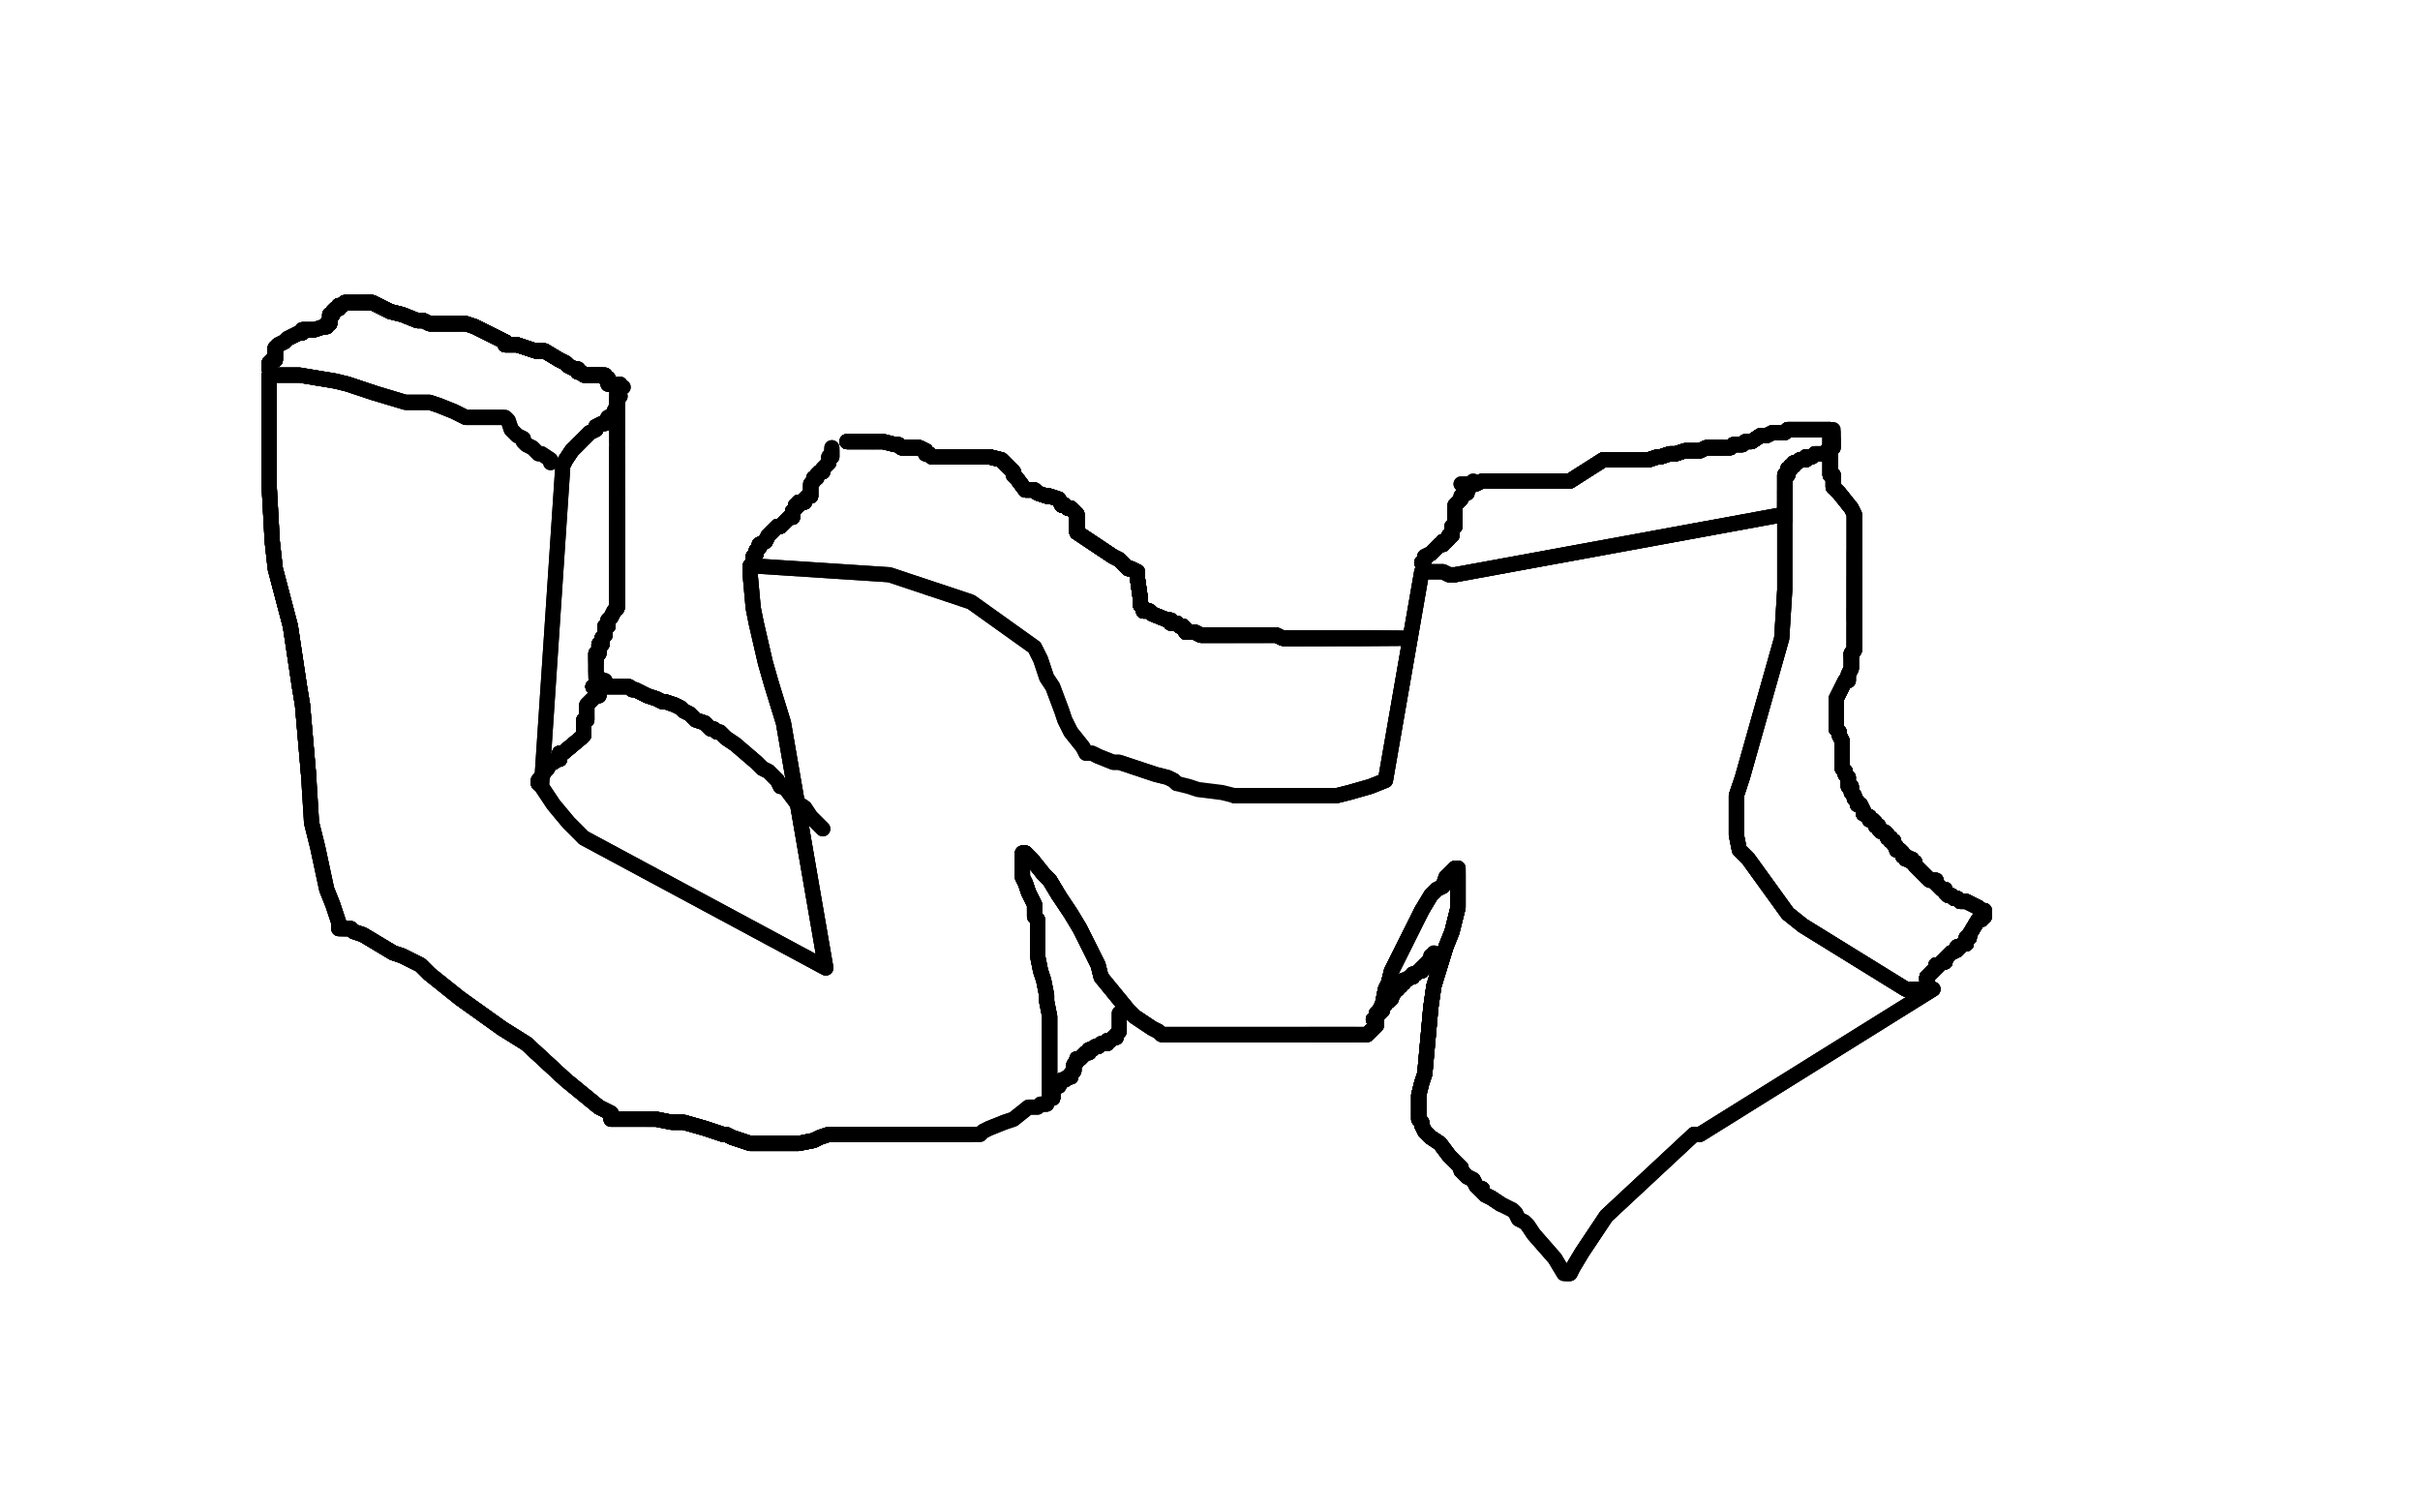 <?xml version="1.0" standalone="no"?>
<!DOCTYPE svg PUBLIC "-//W3C//DTD SVG 1.1//EN"
"http://www.w3.org/Graphics/SVG/1.1/DTD/svg11.dtd">

<svg width="800" height="500" version="1.1" xmlns="http://www.w3.org/2000/svg" xmlns:xlink="http://www.w3.org/1999/xlink" style="stroke-antialiasing: false"><desc>This SVG has been created on https://colorillo.com/</desc><rect x='0' y='0' width='800' height='500' style='fill: rgb(255,255,255); stroke-width:0' /><polyline points="186,155 179,260 183,266 188,272 193,277 273,320 259,239 255,226 253,219 250,206 249,201 248,190 248,187" style="fill: none; stroke: #000000; stroke-width: 5; stroke-linejoin: round; stroke-linecap: round; stroke-antialiasing: false; stroke-antialias: 0; opacity: 1.0"/>
<polyline points="186,155 179,260 183,266 188,272 193,277 273,320 259,239 255,226 253,219 250,206 249,201 248,190 248,187 294,190 321,199 342,214 344,218 346,224 348,227 351,235 352,238 354,242 358,247 359,249 361,249 363,250 368,252 370,252 373,253 382,256 386,257 388,258 389,259" style="fill: none; stroke: #000000; stroke-width: 5; stroke-linejoin: round; stroke-linecap: round; stroke-antialiasing: false; stroke-antialias: 0; opacity: 1.0"/>
<polyline points="193,277 273,320 259,239 255,226 253,219 250,206 249,201 248,190 248,187 294,190 321,199 342,214 344,218 346,224 348,227 351,235 352,238 354,242 358,247 359,249 361,249 363,250 368,252 370,252 373,253 382,256 386,257 388,258 389,259 393,260 396,261 404,262 408,263 423,263 431,263 436,263 442,263 446,262 453,260 458,258 470,189 471,189 472,189 473,189 477,189 479,190 480,190 481,190" style="fill: none; stroke: #000000; stroke-width: 5; stroke-linejoin: round; stroke-linecap: round; stroke-antialiasing: false; stroke-antialias: 0; opacity: 1.0"/>
<polyline points="408,263 423,263 431,263 436,263 442,263 446,262 453,260 458,258 470,189 471,189 472,189 473,189 477,189 479,190 480,190 481,190 590,170 590,195 589,211 576,257 575,260 574,263 574,264 574,267 574,270 574,272 574,276 575,281 578,284 591,302 596,306 630,327 638,327 639,327" style="fill: none; stroke: #000000; stroke-width: 5; stroke-linejoin: round; stroke-linecap: round; stroke-antialiasing: false; stroke-antialias: 0; opacity: 1.0"/>
<polyline points="408,263 423,263 431,263 436,263 442,263 446,262 453,260 458,258 470,189 471,189 472,189 473,189 477,189 479,190 480,190 481,190 590,170 590,195 589,211 576,257 575,260 574,263 574,264 574,267 574,270 574,272 574,276 575,281 578,284 591,302 596,306 630,327 638,327 639,327 562,375 560,375 531,402 525,411 523,414 520,419 519,421 518,421" style="fill: none; stroke: #000000; stroke-width: 5; stroke-linejoin: round; stroke-linecap: round; stroke-antialiasing: false; stroke-antialias: 0; opacity: 1.0"/>
<polyline points="477,189 479,190 480,190 481,190 590,170 590,195 589,211 576,257 575,260 574,263 574,264 574,267 574,270 574,272 574,276 575,281 578,284 591,302 596,306 630,327 638,327 639,327 562,375 560,375 531,402 525,411 523,414 520,419 519,421 518,421 517,421 514,416 507,408 505,405 504,404 502,403 501,401 500,400 496,398 493,396 491,395 490,394 490,393 489,393" style="fill: none; stroke: #000000; stroke-width: 5; stroke-linejoin: round; stroke-linecap: round; stroke-antialiasing: false; stroke-antialias: 0; opacity: 1.0"/>
<polyline points="575,260 574,263 574,264 574,267 574,270 574,272 574,276 575,281 578,284 591,302 596,306 630,327 638,327 639,327 562,375 560,375 531,402 525,411 523,414 520,419 519,421 518,421 517,421 514,416 507,408 505,405 504,404 502,403 501,401 500,400 496,398 493,396 491,395 490,394 490,393 489,393 488,392 487,390 485,389 484,388 483,387 483,386 479,382 476,378 473,376 471,374" style="fill: none; stroke: #000000; stroke-width: 5; stroke-linejoin: round; stroke-linecap: round; stroke-antialiasing: false; stroke-antialias: 0; opacity: 1.0"/>
<polyline points="496,398 493,396 491,395 490,394 490,393 489,393 488,392 487,390 485,389 484,388 483,387 483,386 479,382 476,378 473,376 471,374 470,372 470,371 469,370 469,369 469,368 469,366 469,364 469,362 470,358 471,355 473,333 474,326 478,313 480,308 482,300 482,297 482,292 482,291 482,289" style="fill: none; stroke: #000000; stroke-width: 5; stroke-linejoin: round; stroke-linecap: round; stroke-antialiasing: false; stroke-antialias: 0; opacity: 1.0"/>
<polyline points="496,398 493,396 491,395 490,394 490,393 489,393 488,392 487,390 485,389 484,388 483,387 483,386 479,382 476,378 473,376 471,374 470,372 470,371 469,370 469,369 469,368 469,366 469,364 469,362 470,358 471,355 473,333 474,326 478,313 480,308 482,300 482,297 482,292 482,291 482,289 482,288" style="fill: none; stroke: #000000; stroke-width: 5; stroke-linejoin: round; stroke-linecap: round; stroke-antialiasing: false; stroke-antialias: 0; opacity: 1.0"/>
<polyline points="496,398 493,396 491,395 490,394 490,393 489,393 488,392 487,390 485,389 484,388 483,387 483,386 479,382 476,378 473,376 471,374 470,372 470,371 469,370 469,369 469,368 469,366 469,364 469,362 470,358 471,355 473,333 474,326 478,313 480,308 482,300 482,297 482,292 482,291 482,289 482,288 482,287" style="fill: none; stroke: #000000; stroke-width: 5; stroke-linejoin: round; stroke-linecap: round; stroke-antialiasing: false; stroke-antialias: 0; opacity: 1.0"/>
<polyline points="496,398 493,396 491,395 490,394 490,393 489,393 488,392 487,390 485,389 484,388 483,387 483,386 479,382 476,378 473,376 471,374 470,372 470,371 469,370 469,369 469,368 469,366 469,364 469,362 470,358 471,355 473,333 474,326 478,313 480,308 482,300 482,297 482,292 482,291 482,289 482,288 482,287 481,287 480,288 479,289 478,290 477,293 475,294 473,296 470,301 469,303" style="fill: none; stroke: #000000; stroke-width: 5; stroke-linejoin: round; stroke-linecap: round; stroke-antialiasing: false; stroke-antialias: 0; opacity: 1.0"/>
<polyline points="479,382 476,378 473,376 471,374 470,372 470,371 469,370 469,369 469,368 469,366 469,364 469,362 470,358 471,355 473,333 474,326 478,313 480,308 482,300 482,297 482,292 482,291 482,289 482,288 482,287 481,287 480,288 479,289 478,290 477,293 475,294 473,296 470,301 469,303 465,311 462,317 460,321 459,325 458,327 457,332 456,334 455,335 455,339 453,341" style="fill: none; stroke: #000000; stroke-width: 5; stroke-linejoin: round; stroke-linecap: round; stroke-antialiasing: false; stroke-antialias: 0; opacity: 1.0"/>
<polyline points="469,370 469,369 469,368 469,366 469,364 469,362 470,358 471,355 473,333 474,326 478,313 480,308 482,300 482,297 482,292 482,291 482,289 482,288 482,287 481,287 480,288 479,289 478,290 477,293 475,294 473,296 470,301 469,303 465,311 462,317 460,321 459,325 458,327 457,332 456,334 455,335 455,339 453,341 452,342 451,342 450,342 449,342 448,342 446,342 443,342 437,342 433,342" style="fill: none; stroke: #000000; stroke-width: 5; stroke-linejoin: round; stroke-linecap: round; stroke-antialiasing: false; stroke-antialias: 0; opacity: 1.0"/>
<polyline points="478,290 477,293 475,294 473,296 470,301 469,303 465,311 462,317 460,321 459,325 458,327 457,332 456,334 455,335 455,339 453,341 452,342 451,342 450,342 449,342 448,342 446,342 443,342 437,342 433,342 426,342 418,342 412,342 409,342 406,342 403,342 400,342 396,342 392,342 389,342 388,342 387,342 386,342 385,342" style="fill: none; stroke: #000000; stroke-width: 5; stroke-linejoin: round; stroke-linecap: round; stroke-antialiasing: false; stroke-antialias: 0; opacity: 1.0"/>
<polyline points="470,301 469,303 465,311 462,317 460,321 459,325 458,327 457,332 456,334 455,335 455,339 453,341 452,342 451,342 450,342 449,342 448,342 446,342 443,342 437,342 433,342 426,342 418,342 412,342 409,342 406,342 403,342 400,342 396,342 392,342 389,342 388,342 387,342 386,342 385,342 384,342 383,341 381,340 375,336 373,334 364,323 363,319 357,307 354,302 350,296 347,291 345,289 341,284" style="fill: none; stroke: #000000; stroke-width: 5; stroke-linejoin: round; stroke-linecap: round; stroke-antialiasing: false; stroke-antialias: 0; opacity: 1.0"/>
<polyline points="470,301 469,303 465,311 462,317 460,321 459,325 458,327 457,332 456,334 455,335 455,339 453,341 452,342 451,342 450,342 449,342 448,342 446,342 443,342 437,342 433,342 426,342 418,342 412,342 409,342 406,342 403,342 400,342 396,342 392,342 389,342 388,342 387,342 386,342 385,342 384,342 383,341 381,340 375,336 373,334 364,323 363,319 357,307 354,302 350,296 347,291 345,289 341,284 340,283 339,282" style="fill: none; stroke: #000000; stroke-width: 5; stroke-linejoin: round; stroke-linecap: round; stroke-antialiasing: false; stroke-antialias: 0; opacity: 1.0"/>
<polyline points="465,311 462,317 460,321 459,325 458,327 457,332 456,334 455,335 455,339 453,341 452,342 451,342 450,342 449,342 448,342 446,342 443,342 437,342 433,342 426,342 418,342 412,342 409,342 406,342 403,342 400,342 396,342 392,342 389,342 388,342 387,342 386,342 385,342 384,342 383,341 381,340 375,336 373,334 364,323 363,319 357,307 354,302 350,296 347,291 345,289 341,284 340,283 339,282 338,282" style="fill: none; stroke: #000000; stroke-width: 5; stroke-linejoin: round; stroke-linecap: round; stroke-antialiasing: false; stroke-antialias: 0; opacity: 1.0"/>
<polyline points="448,342 446,342 443,342 437,342 433,342 426,342 418,342 412,342 409,342 406,342 403,342 400,342 396,342 392,342 389,342 388,342 387,342 386,342 385,342 384,342 383,341 381,340 375,336 373,334 364,323 363,319 357,307 354,302 350,296 347,291 345,289 341,284 340,283 339,282 338,282 338,284 338,285 338,290 339,292 340,295 341,297 342,299 342,301" style="fill: none; stroke: #000000; stroke-width: 5; stroke-linejoin: round; stroke-linecap: round; stroke-antialiasing: false; stroke-antialias: 0; opacity: 1.0"/>
<polyline points="350,296 347,291 345,289 341,284 340,283 339,282 338,282 338,284 338,285 338,290 339,292 340,295 341,297 342,299 342,301 342,303 343,304 343,306 343,308 343,310 343,311 343,316 344,321 345,324 346,329 346,331 347,336 347,339 347,340 347,344 347,347 347,349 347,353 347,355 347,359 347,362" style="fill: none; stroke: #000000; stroke-width: 5; stroke-linejoin: round; stroke-linecap: round; stroke-antialiasing: false; stroke-antialias: 0; opacity: 1.0"/>
<polyline points="350,296 347,291 345,289 341,284 340,283 339,282 338,282 338,284 338,285 338,290 339,292 340,295 341,297 342,299 342,301 342,303 343,304 343,306 343,308 343,310 343,311 343,316 344,321 345,324 346,329 346,331 347,336 347,339 347,340 347,344 347,347 347,349 347,353 347,355 347,359 347,362 347,363 346,365 345,365" style="fill: none; stroke: #000000; stroke-width: 5; stroke-linejoin: round; stroke-linecap: round; stroke-antialiasing: false; stroke-antialias: 0; opacity: 1.0"/>
<polyline points="350,296 347,291 345,289 341,284 340,283 339,282 338,282 338,284 338,285 338,290 339,292 340,295 341,297 342,299 342,301 342,303 343,304 343,306 343,308 343,310 343,311 343,316 344,321 345,324 346,329 346,331 347,336 347,339 347,340 347,344 347,347 347,349 347,353 347,355 347,359 347,362 347,363 346,365 345,365 344,365 343,366 340,366 335,370 332,371 327,373 325,374 324,375 321,375" style="fill: none; stroke: #000000; stroke-width: 5; stroke-linejoin: round; stroke-linecap: round; stroke-antialiasing: false; stroke-antialias: 0; opacity: 1.0"/>
<polyline points="340,283 339,282 338,282 338,284 338,285 338,290 339,292 340,295 341,297 342,299 342,301 342,303 343,304 343,306 343,308 343,310 343,311 343,316 344,321 345,324 346,329 346,331 347,336 347,339 347,340 347,344 347,347 347,349 347,353 347,355 347,359 347,362 347,363 346,365 345,365 344,365 343,366 340,366 335,370 332,371 327,373 325,374 324,375 321,375 320,375 319,375 318,375 317,375" style="fill: none; stroke: #000000; stroke-width: 5; stroke-linejoin: round; stroke-linecap: round; stroke-antialiasing: false; stroke-antialias: 0; opacity: 1.0"/>
<polyline points="320,375 319,375 318,375 317,375 316,375 315,375 310,375 307,375 299,375 295,375 283,375 274,375 271,376 269,377 264,378 261,378 255,378 250,378 248,378 245,377 242,376 240,375 239,375 233,373 226,371 222,371 217,370 214,370" style="fill: none; stroke: #000000; stroke-width: 5; stroke-linejoin: round; stroke-linecap: round; stroke-antialiasing: false; stroke-antialias: 0; opacity: 1.0"/>
<polyline points="320,375 319,375 318,375 317,375 316,375 315,375 310,375 307,375 299,375 295,375 283,375 274,375 271,376 269,377 264,378 261,378 255,378 250,378 248,378 245,377 242,376 240,375 239,375 233,373 226,371 222,371 217,370 214,370 206,370 202,370" style="fill: none; stroke: #000000; stroke-width: 5; stroke-linejoin: round; stroke-linecap: round; stroke-antialiasing: false; stroke-antialias: 0; opacity: 1.0"/>
<polyline points="320,375 319,375 318,375 317,375 316,375 315,375 310,375 307,375 299,375 295,375 283,375 274,375 271,376 269,377 264,378 261,378 255,378 250,378 248,378 245,377 242,376 240,375 239,375 233,373 226,371 222,371 217,370 214,370 206,370 202,370 202,368 198,366 187,357 174,345 166,340 152,330" style="fill: none; stroke: #000000; stroke-width: 5; stroke-linejoin: round; stroke-linecap: round; stroke-antialiasing: false; stroke-antialias: 0; opacity: 1.0"/>
<polyline points="320,375 319,375 318,375 317,375 316,375 315,375 310,375 307,375 299,375 295,375 283,375 274,375 271,376 269,377 264,378 261,378 255,378 250,378 248,378 245,377 242,376 240,375 239,375 233,373 226,371 222,371 217,370 214,370 206,370 202,370 202,368 198,366 187,357 174,345 166,340 152,330 142,322 139,319 133,316 130,315 120,309 117,308 116,307 114,307" style="fill: none; stroke: #000000; stroke-width: 5; stroke-linejoin: round; stroke-linecap: round; stroke-antialiasing: false; stroke-antialias: 0; opacity: 1.0"/>
<polyline points="320,375 319,375 318,375 317,375 316,375 315,375 310,375 307,375 299,375 295,375 283,375 274,375 271,376 269,377 264,378 261,378 255,378 250,378 248,378 245,377 242,376 240,375 239,375 233,373 226,371 222,371 217,370 214,370 206,370 202,370 202,368 198,366 187,357 174,345 166,340 152,330 142,322 139,319 133,316 130,315 120,309 117,308 116,307 114,307 113,307" style="fill: none; stroke: #000000; stroke-width: 5; stroke-linejoin: round; stroke-linecap: round; stroke-antialiasing: false; stroke-antialias: 0; opacity: 1.0"/>
<polyline points="320,375 319,375 318,375 317,375 316,375 315,375 310,375 307,375 299,375 295,375 283,375 274,375 271,376 269,377 264,378 261,378 255,378 250,378 248,378 245,377 242,376 240,375 239,375 233,373 226,371 222,371 217,370 214,370 206,370 202,370 202,368 198,366 187,357 174,345 166,340 152,330 142,322 139,319 133,316 130,315 120,309 117,308 116,307 114,307 113,307 112,307" style="fill: none; stroke: #000000; stroke-width: 5; stroke-linejoin: round; stroke-linecap: round; stroke-antialiasing: false; stroke-antialias: 0; opacity: 1.0"/>
<polyline points="202,368 198,366 187,357 174,345 166,340 152,330 142,322 139,319 133,316 130,315 120,309 117,308 116,307 114,307 113,307 112,307 112,306 112,305 110,299 108,294 105,280 103,272 102,256 100,233 99,227 96,207 91,188 90,179 89,161 89,146 89,141 89,133 89,128 89,125 89,124" style="fill: none; stroke: #000000; stroke-width: 5; stroke-linejoin: round; stroke-linecap: round; stroke-antialiasing: false; stroke-antialias: 0; opacity: 1.0"/>
<polyline points="202,368 198,366 187,357 174,345 166,340 152,330 142,322 139,319 133,316 130,315 120,309 117,308 116,307 114,307 113,307 112,307 112,306 112,305 110,299 108,294 105,280 103,272 102,256 100,233 99,227 96,207 91,188 90,179 89,161 89,146 89,141 89,133 89,128 89,125 89,124 90,124 92,124 99,124 111,126 115,127 124,130" style="fill: none; stroke: #000000; stroke-width: 5; stroke-linejoin: round; stroke-linecap: round; stroke-antialiasing: false; stroke-antialias: 0; opacity: 1.0"/>
<polyline points="142,322 139,319 133,316 130,315 120,309 117,308 116,307 114,307 113,307 112,307 112,306 112,305 110,299 108,294 105,280 103,272 102,256 100,233 99,227 96,207 91,188 90,179 89,161 89,146 89,141 89,133 89,128 89,125 89,124 90,124 92,124 99,124 111,126 115,127 124,130 134,133 140,133 142,133 145,134 150,136 154,138 156,138 161,138 163,138 164,138 165,138 166,138" style="fill: none; stroke: #000000; stroke-width: 5; stroke-linejoin: round; stroke-linecap: round; stroke-antialiasing: false; stroke-antialias: 0; opacity: 1.0"/>
<polyline points="102,256 100,233 99,227 96,207 91,188 90,179 89,161 89,146 89,141 89,133 89,128 89,125 89,124 90,124 92,124 99,124 111,126 115,127 124,130 134,133 140,133 142,133 145,134 150,136 154,138 156,138 161,138 163,138 164,138 165,138 166,138 167,138 168,139 169,142 171,144 173,145 173,146 174,147 176,148 178,150 179,150 182,152" style="fill: none; stroke: #000000; stroke-width: 5; stroke-linejoin: round; stroke-linecap: round; stroke-antialiasing: false; stroke-antialias: 0; opacity: 1.0"/>
<polyline points="102,256 100,233 99,227 96,207 91,188 90,179 89,161 89,146 89,141 89,133 89,128 89,125 89,124 90,124 92,124 99,124 111,126 115,127 124,130 134,133 140,133 142,133 145,134 150,136 154,138 156,138 161,138 163,138 164,138 165,138 166,138 167,138 168,139 169,142 171,144 173,145 173,146 174,147 176,148 178,150 179,150 182,152 182,153" style="fill: none; stroke: #000000; stroke-width: 5; stroke-linejoin: round; stroke-linecap: round; stroke-antialiasing: false; stroke-antialias: 0; opacity: 1.0"/>
<polyline points="186,154 187,152 189,149 190,148 191,147" style="fill: none; stroke: #000000; stroke-width: 5; stroke-linejoin: round; stroke-linecap: round; stroke-antialiasing: false; stroke-antialias: 0; opacity: 1.0"/>
<polyline points="186,154 187,152 189,149 190,148 191,147 195,143 197,142 197,141 199,140 200,140 201,138" style="fill: none; stroke: #000000; stroke-width: 5; stroke-linejoin: round; stroke-linecap: round; stroke-antialiasing: false; stroke-antialias: 0; opacity: 1.0"/>
<polyline points="186,154 187,152 189,149 190,148 191,147 195,143 197,142 197,141 199,140 200,140 201,138 203,137 203,136" style="fill: none; stroke: #000000; stroke-width: 5; stroke-linejoin: round; stroke-linecap: round; stroke-antialiasing: false; stroke-antialias: 0; opacity: 1.0"/>
<polyline points="186,154 187,152 189,149 190,148 191,147 195,143 197,142 197,141 199,140 200,140 201,138 203,137 203,136 204,134 204,133 204,132" style="fill: none; stroke: #000000; stroke-width: 5; stroke-linejoin: round; stroke-linecap: round; stroke-antialiasing: false; stroke-antialias: 0; opacity: 1.0"/>
<polyline points="186,154 187,152 189,149 190,148 191,147 195,143 197,142 197,141 199,140 200,140 201,138 203,137 203,136 204,134 204,133 204,132 205,131" style="fill: none; stroke: #000000; stroke-width: 5; stroke-linejoin: round; stroke-linecap: round; stroke-antialiasing: false; stroke-antialias: 0; opacity: 1.0"/>
<polyline points="186,154 187,152 189,149 190,148 191,147 195,143 197,142 197,141 199,140 200,140 201,138 203,137 203,136 204,134 204,133 204,132 205,131" style="fill: none; stroke: #000000; stroke-width: 5; stroke-linejoin: round; stroke-linecap: round; stroke-antialiasing: false; stroke-antialias: 0; opacity: 1.0"/>
<polyline points="89,122 89,121 89,120 90,119 91,119 91,118 91,117" style="fill: none; stroke: #000000; stroke-width: 5; stroke-linejoin: round; stroke-linecap: round; stroke-antialiasing: false; stroke-antialias: 0; opacity: 1.0"/>
<polyline points="89,122 89,121 89,120 90,119 91,119 91,118 91,117 91,116 91,115" style="fill: none; stroke: #000000; stroke-width: 5; stroke-linejoin: round; stroke-linecap: round; stroke-antialiasing: false; stroke-antialias: 0; opacity: 1.0"/>
<polyline points="89,122 89,121 89,120 90,119 91,119 91,118 91,117 91,116 91,115 92,114 94,113 95,112 97,111 99,110 100,110 100,109" style="fill: none; stroke: #000000; stroke-width: 5; stroke-linejoin: round; stroke-linecap: round; stroke-antialiasing: false; stroke-antialias: 0; opacity: 1.0"/>
<polyline points="89,122 89,121 89,120 90,119 91,119 91,118 91,117 91,116 91,115 92,114 94,113 95,112 97,111 99,110 100,110 100,109 101,109 102,109 103,109 104,109 107,108" style="fill: none; stroke: #000000; stroke-width: 5; stroke-linejoin: round; stroke-linecap: round; stroke-antialiasing: false; stroke-antialias: 0; opacity: 1.0"/>
<polyline points="89,122 89,121 89,120 90,119 91,119 91,118 91,117 91,116 91,115 92,114 94,113 95,112 97,111 99,110 100,110 100,109 101,109 102,109 103,109 104,109 107,108 108,108 108,107" style="fill: none; stroke: #000000; stroke-width: 5; stroke-linejoin: round; stroke-linecap: round; stroke-antialiasing: false; stroke-antialias: 0; opacity: 1.0"/>
<polyline points="89,122 89,121 89,120 90,119 91,119 91,118 91,117 91,116 91,115 92,114 94,113 95,112 97,111 99,110 100,110 100,109 101,109 102,109 103,109 104,109 107,108 108,108 108,107 109,107 109,106 109,105" style="fill: none; stroke: #000000; stroke-width: 5; stroke-linejoin: round; stroke-linecap: round; stroke-antialiasing: false; stroke-antialias: 0; opacity: 1.0"/>
<polyline points="89,122 89,121 89,120 90,119 91,119 91,118 91,117 91,116 91,115 92,114 94,113 95,112 97,111 99,110 100,110 100,109 101,109 102,109 103,109 104,109 107,108 108,108 108,107 109,107 109,106 109,105 109,104 110,104 110,103 111,102" style="fill: none; stroke: #000000; stroke-width: 5; stroke-linejoin: round; stroke-linecap: round; stroke-antialiasing: false; stroke-antialias: 0; opacity: 1.0"/>
<polyline points="89,122 89,121 89,120 90,119 91,119 91,118 91,117 91,116 91,115 92,114 94,113 95,112 97,111 99,110 100,110 100,109 101,109 102,109 103,109 104,109 107,108 108,108 108,107 109,107 109,106 109,105 109,104 110,104 110,103 111,102 112,102 112,101 113,101" style="fill: none; stroke: #000000; stroke-width: 5; stroke-linejoin: round; stroke-linecap: round; stroke-antialiasing: false; stroke-antialias: 0; opacity: 1.0"/>
<polyline points="89,122 89,121 89,120 90,119 91,119 91,118 91,117 91,116 91,115 92,114 94,113 95,112 97,111 99,110 100,110 100,109 101,109 102,109 103,109 104,109 107,108 108,108 108,107 109,107 109,106 109,105 109,104 110,104 110,103 111,102 112,102 112,101 113,101 114,100 116,100 117,100 118,100 119,100 120,100 121,100 122,100 123,100 129,103" style="fill: none; stroke: #000000; stroke-width: 5; stroke-linejoin: round; stroke-linecap: round; stroke-antialiasing: false; stroke-antialias: 0; opacity: 1.0"/>
<polyline points="91,117 91,116 91,115 92,114 94,113 95,112 97,111 99,110 100,110 100,109 101,109 102,109 103,109 104,109 107,108 108,108 108,107 109,107 109,106 109,105 109,104 110,104 110,103 111,102 112,102 112,101 113,101 114,100 116,100 117,100 118,100 119,100 120,100 121,100 122,100 123,100 129,103 133,104 138,106 140,106 142,107 144,107 145,107 148,107 149,107 150,107 151,107" style="fill: none; stroke: #000000; stroke-width: 5; stroke-linejoin: round; stroke-linecap: round; stroke-antialiasing: false; stroke-antialias: 0; opacity: 1.0"/>
<polyline points="107,108 108,108 108,107 109,107 109,106 109,105 109,104 110,104 110,103 111,102 112,102 112,101 113,101 114,100 116,100 117,100 118,100 119,100 120,100 121,100 122,100 123,100 129,103 133,104 138,106 140,106 142,107 144,107 145,107 148,107 149,107 150,107 151,107 152,107 153,107 154,107 157,108 159,109 161,110 165,112 167,113 167,114 170,114" style="fill: none; stroke: #000000; stroke-width: 5; stroke-linejoin: round; stroke-linecap: round; stroke-antialiasing: false; stroke-antialias: 0; opacity: 1.0"/>
<polyline points="108,107 109,107 109,106 109,105 109,104 110,104 110,103 111,102 112,102 112,101 113,101 114,100 116,100 117,100 118,100 119,100 120,100 121,100 122,100 123,100 129,103 133,104 138,106 140,106 142,107 144,107 145,107 148,107 149,107 150,107 151,107 152,107 153,107 154,107 157,108 159,109 161,110 165,112 167,113 167,114 170,114 171,114 174,115 177,116 180,116 185,119 187,120 188,121 190,122" style="fill: none; stroke: #000000; stroke-width: 5; stroke-linejoin: round; stroke-linecap: round; stroke-antialiasing: false; stroke-antialias: 0; opacity: 1.0"/>
<polyline points="112,102 112,101 113,101 114,100 116,100 117,100 118,100 119,100 120,100 121,100 122,100 123,100 129,103 133,104 138,106 140,106 142,107 144,107 145,107 148,107 149,107 150,107 151,107 152,107 153,107 154,107 157,108 159,109 161,110 165,112 167,113 167,114 170,114 171,114 174,115 177,116 180,116 185,119 187,120 188,121 190,122 191,122 191,123 192,123 193,124 194,124" style="fill: none; stroke: #000000; stroke-width: 5; stroke-linejoin: round; stroke-linecap: round; stroke-antialiasing: false; stroke-antialias: 0; opacity: 1.0"/>
<polyline points="112,102 112,101 113,101 114,100 116,100 117,100 118,100 119,100 120,100 121,100 122,100 123,100 129,103 133,104 138,106 140,106 142,107 144,107 145,107 148,107 149,107 150,107 151,107 152,107 153,107 154,107 157,108 159,109 161,110 165,112 167,113 167,114 170,114 171,114 174,115 177,116 180,116 185,119 187,120 188,121 190,122 191,122 191,123 192,123 193,124 194,124 195,124 196,124 197,124 198,124" style="fill: none; stroke: #000000; stroke-width: 5; stroke-linejoin: round; stroke-linecap: round; stroke-antialiasing: false; stroke-antialias: 0; opacity: 1.0"/>
<polyline points="113,101 114,100 116,100 117,100 118,100 119,100 120,100 121,100 122,100 123,100 129,103 133,104 138,106 140,106 142,107 144,107 145,107 148,107 149,107 150,107 151,107 152,107 153,107 154,107 157,108 159,109 161,110 165,112 167,113 167,114 170,114 171,114 174,115 177,116 180,116 185,119 187,120 188,121 190,122 191,122 191,123 192,123 193,124 194,124 195,124 196,124 197,124 198,124 199,124" style="fill: none; stroke: #000000; stroke-width: 5; stroke-linejoin: round; stroke-linecap: round; stroke-antialiasing: false; stroke-antialias: 0; opacity: 1.0"/>
<polyline points="120,100 121,100 122,100 123,100 129,103 133,104 138,106 140,106 142,107 144,107 145,107 148,107 149,107 150,107 151,107 152,107 153,107 154,107 157,108 159,109 161,110 165,112 167,113 167,114 170,114 171,114 174,115 177,116 180,116 185,119 187,120 188,121 190,122 191,122 191,123 192,123 193,124 194,124 195,124 196,124 197,124 198,124 199,124 200,124 200,125 201,125 201,126" style="fill: none; stroke: #000000; stroke-width: 5; stroke-linejoin: round; stroke-linecap: round; stroke-antialiasing: false; stroke-antialias: 0; opacity: 1.0"/>
<polyline points="120,100 121,100 122,100 123,100 129,103 133,104 138,106 140,106 142,107 144,107 145,107 148,107 149,107 150,107 151,107 152,107 153,107 154,107 157,108 159,109 161,110 165,112 167,113 167,114 170,114 171,114 174,115 177,116 180,116 185,119 187,120 188,121 190,122 191,122 191,123 192,123 193,124 194,124 195,124 196,124 197,124 198,124 199,124 200,124 200,125 201,125 201,126 201,127" style="fill: none; stroke: #000000; stroke-width: 5; stroke-linejoin: round; stroke-linecap: round; stroke-antialiasing: false; stroke-antialias: 0; opacity: 1.0"/>
<polyline points="122,100 123,100 129,103 133,104 138,106 140,106 142,107 144,107 145,107 148,107 149,107 150,107 151,107 152,107 153,107 154,107 157,108 159,109 161,110 165,112 167,113 167,114 170,114 171,114 174,115 177,116 180,116 185,119 187,120 188,121 190,122 191,122 191,123 192,123 193,124 194,124 195,124 196,124 197,124 198,124 199,124 200,124 200,125 201,125 201,126 201,127 202,127 203,127 204,127" style="fill: none; stroke: #000000; stroke-width: 5; stroke-linejoin: round; stroke-linecap: round; stroke-antialiasing: false; stroke-antialias: 0; opacity: 1.0"/>
<polyline points="138,106 140,106 142,107 144,107 145,107 148,107 149,107 150,107 151,107 152,107 153,107 154,107 157,108 159,109 161,110 165,112 167,113 167,114 170,114 171,114 174,115 177,116 180,116 185,119 187,120 188,121 190,122 191,122 191,123 192,123 193,124 194,124 195,124 196,124 197,124 198,124 199,124 200,124 200,125 201,125 201,126 201,127 202,127 203,127 204,127 205,127 205,128 206,128" style="fill: none; stroke: #000000; stroke-width: 5; stroke-linejoin: round; stroke-linecap: round; stroke-antialiasing: false; stroke-antialias: 0; opacity: 1.0"/>
<polyline points="138,106 140,106 142,107 144,107 145,107 148,107 149,107 150,107 151,107 152,107 153,107 154,107 157,108 159,109 161,110 165,112 167,113 167,114 170,114 171,114 174,115 177,116 180,116 185,119 187,120 188,121 190,122 191,122 191,123 192,123 193,124 194,124 195,124 196,124 197,124 198,124 199,124 200,124 200,125 201,125 201,126 201,127 202,127 203,127 204,127 205,127 205,128 206,128" style="fill: none; stroke: #000000; stroke-width: 5; stroke-linejoin: round; stroke-linecap: round; stroke-antialiasing: false; stroke-antialias: 0; opacity: 1.0"/>
<polyline points="178,259 178,258 179,257" style="fill: none; stroke: #000000; stroke-width: 5; stroke-linejoin: round; stroke-linecap: round; stroke-antialiasing: false; stroke-antialias: 0; opacity: 1.0"/>
<polyline points="178,259 178,258 179,257 180,255 181,254 182,252 183,252 184,251 185,251 185,250 185,249" style="fill: none; stroke: #000000; stroke-width: 5; stroke-linejoin: round; stroke-linecap: round; stroke-antialiasing: false; stroke-antialias: 0; opacity: 1.0"/>
<polyline points="178,259 178,258 179,257 180,255 181,254 182,252 183,252 184,251 185,251 185,250 185,249 186,249 192,244" style="fill: none; stroke: #000000; stroke-width: 5; stroke-linejoin: round; stroke-linecap: round; stroke-antialiasing: false; stroke-antialias: 0; opacity: 1.0"/>
<polyline points="178,259 178,258 179,257 180,255 181,254 182,252 183,252 184,251 185,251 185,250 185,249 186,249 192,244 193,243 193,242 193,241" style="fill: none; stroke: #000000; stroke-width: 5; stroke-linejoin: round; stroke-linecap: round; stroke-antialiasing: false; stroke-antialias: 0; opacity: 1.0"/>
<polyline points="178,259 178,258 179,257 180,255 181,254 182,252 183,252 184,251 185,251 185,250 185,249 186,249 192,244 193,243 193,242 193,241 193,240 193,239 193,238 194,238 194,237" style="fill: none; stroke: #000000; stroke-width: 5; stroke-linejoin: round; stroke-linecap: round; stroke-antialiasing: false; stroke-antialias: 0; opacity: 1.0"/>
<polyline points="178,259 178,258 179,257 180,255 181,254 182,252 183,252 184,251 185,251 185,250 185,249 186,249 192,244 193,243 193,242 193,241 193,240 193,239 193,238 194,238 194,237 194,236 194,235 194,234" style="fill: none; stroke: #000000; stroke-width: 5; stroke-linejoin: round; stroke-linecap: round; stroke-antialiasing: false; stroke-antialias: 0; opacity: 1.0"/>
<polyline points="178,259 178,258 179,257 180,255 181,254 182,252 183,252 184,251 185,251 185,250 185,249 186,249 192,244 193,243 193,242 193,241 193,240 193,239 193,238 194,238 194,237 194,236 194,235 194,234 194,233 195,232 196,231 197,230 198,230" style="fill: none; stroke: #000000; stroke-width: 5; stroke-linejoin: round; stroke-linecap: round; stroke-antialiasing: false; stroke-antialias: 0; opacity: 1.0"/>
<polyline points="178,259 178,258 179,257 180,255 181,254 182,252 183,252 184,251 185,251 185,250 185,249 186,249 192,244 193,243 193,242 193,241 193,240 193,239 193,238 194,238 194,237 194,236 194,235 194,234 194,233 195,232 196,231 197,230 198,230 198,229" style="fill: none; stroke: #000000; stroke-width: 5; stroke-linejoin: round; stroke-linecap: round; stroke-antialiasing: false; stroke-antialias: 0; opacity: 1.0"/>
<polyline points="178,259 178,258 179,257 180,255 181,254 182,252 183,252 184,251 185,251 185,250 185,249 186,249 192,244 193,243 193,242 193,241 193,240 193,239 193,238 194,238 194,237 194,236 194,235 194,234 194,233 195,232 196,231 197,230 198,230 198,229 199,227 199,226 200,225" style="fill: none; stroke: #000000; stroke-width: 5; stroke-linejoin: round; stroke-linecap: round; stroke-antialiasing: false; stroke-antialias: 0; opacity: 1.0"/>
<polyline points="178,259 178,258 179,257 180,255 181,254 182,252 183,252 184,251 185,251 185,250 185,249 186,249 192,244 193,243 193,242 193,241 193,240 193,239 193,238 194,238 194,237 194,236 194,235 194,234 194,233 195,232 196,231 197,230 198,230 198,229 199,227 199,226 200,225" style="fill: none; stroke: #000000; stroke-width: 5; stroke-linejoin: round; stroke-linecap: round; stroke-antialiasing: false; stroke-antialias: 0; opacity: 1.0"/>
<polyline points="204,130 204,131 204,132 204,134 204,135 204,136 204,138 204,139 204,140 204,141" style="fill: none; stroke: #000000; stroke-width: 5; stroke-linejoin: round; stroke-linecap: round; stroke-antialiasing: false; stroke-antialias: 0; opacity: 1.0"/>
<polyline points="204,130 204,131 204,132 204,134 204,135 204,136 204,138 204,139 204,140 204,141 204,142 204,143 204,144 204,145 204,146" style="fill: none; stroke: #000000; stroke-width: 5; stroke-linejoin: round; stroke-linecap: round; stroke-antialiasing: false; stroke-antialias: 0; opacity: 1.0"/>
<polyline points="204,130 204,131 204,132 204,134 204,135 204,136 204,138 204,139 204,140 204,141 204,142 204,143 204,144 204,145 204,146 204,147 204,148 204,149 204,150 204,151 204,152 204,153 204,154 204,155 204,156" style="fill: none; stroke: #000000; stroke-width: 5; stroke-linejoin: round; stroke-linecap: round; stroke-antialiasing: false; stroke-antialias: 0; opacity: 1.0"/>
<polyline points="204,130 204,131 204,132 204,134 204,135 204,136 204,138 204,139 204,140 204,141 204,142 204,143 204,144 204,145 204,146 204,147 204,148 204,149 204,150 204,151 204,152 204,153 204,154 204,155 204,156 204,157 204,158 204,159 204,160 204,161" style="fill: none; stroke: #000000; stroke-width: 5; stroke-linejoin: round; stroke-linecap: round; stroke-antialiasing: false; stroke-antialias: 0; opacity: 1.0"/>
<polyline points="204,130 204,131 204,132 204,134 204,135 204,136 204,138 204,139 204,140 204,141 204,142 204,143 204,144 204,145 204,146 204,147 204,148 204,149 204,150 204,151 204,152 204,153 204,154 204,155 204,156 204,157 204,158 204,159 204,160 204,161 204,162 204,163 204,164 204,165 204,166" style="fill: none; stroke: #000000; stroke-width: 5; stroke-linejoin: round; stroke-linecap: round; stroke-antialiasing: false; stroke-antialias: 0; opacity: 1.0"/>
<polyline points="204,130 204,131 204,132 204,134 204,135 204,136 204,138 204,139 204,140 204,141 204,142 204,143 204,144 204,145 204,146 204,147 204,148 204,149 204,150 204,151 204,152 204,153 204,154 204,155 204,156 204,157 204,158 204,159 204,160 204,161 204,162 204,163 204,164 204,165 204,166 204,167 204,168 204,169 204,170 204,171 204,172 204,173 204,174 204,178 204,179 204,180 204,181" style="fill: none; stroke: #000000; stroke-width: 5; stroke-linejoin: round; stroke-linecap: round; stroke-antialiasing: false; stroke-antialias: 0; opacity: 1.0"/>
<polyline points="204,138 204,139 204,140 204,141 204,142 204,143 204,144 204,145 204,146 204,147 204,148 204,149 204,150 204,151 204,152 204,153 204,154 204,155 204,156 204,157 204,158 204,159 204,160 204,161 204,162 204,163 204,164 204,165 204,166 204,167 204,168 204,169 204,170 204,171 204,172 204,173 204,174 204,178 204,179 204,180 204,181 204,183 204,184 204,185 204,186 204,187 204,188" style="fill: none; stroke: #000000; stroke-width: 5; stroke-linejoin: round; stroke-linecap: round; stroke-antialiasing: false; stroke-antialias: 0; opacity: 1.0"/>
<polyline points="204,148 204,149 204,150 204,151 204,152 204,153 204,154 204,155 204,156 204,157 204,158 204,159 204,160 204,161 204,162 204,163 204,164 204,165 204,166 204,167 204,168 204,169 204,170 204,171 204,172 204,173 204,174 204,178 204,179 204,180 204,181 204,183 204,184 204,185 204,186 204,187 204,188 204,189 204,190 204,191 204,192 204,194 204,196 204,199 204,201" style="fill: none; stroke: #000000; stroke-width: 5; stroke-linejoin: round; stroke-linecap: round; stroke-antialiasing: false; stroke-antialias: 0; opacity: 1.0"/>
<polyline points="204,148 204,149 204,150 204,151 204,152 204,153 204,154 204,155 204,156 204,157 204,158 204,159 204,160 204,161 204,162 204,163 204,164 204,165 204,166 204,167 204,168 204,169 204,170 204,171 204,172 204,173 204,174 204,178 204,179 204,180 204,181 204,183 204,184 204,185 204,186 204,187 204,188 204,189 204,190 204,191 204,192 204,194 204,196 204,199 204,201 203,202 202,204 201,205 201,206 201,207" style="fill: none; stroke: #000000; stroke-width: 5; stroke-linejoin: round; stroke-linecap: round; stroke-antialiasing: false; stroke-antialias: 0; opacity: 1.0"/>
<polyline points="204,154 204,155 204,156 204,157 204,158 204,159 204,160 204,161 204,162 204,163 204,164 204,165 204,166 204,167 204,168 204,169 204,170 204,171 204,172 204,173 204,174 204,178 204,179 204,180 204,181 204,183 204,184 204,185 204,186 204,187 204,188 204,189 204,190 204,191 204,192 204,194 204,196 204,199 204,201 203,202 202,204 201,205 201,206 201,207 200,207 200,208 200,209" style="fill: none; stroke: #000000; stroke-width: 5; stroke-linejoin: round; stroke-linecap: round; stroke-antialiasing: false; stroke-antialias: 0; opacity: 1.0"/>
<polyline points="204,162 204,163 204,164 204,165 204,166 204,167 204,168 204,169 204,170 204,171 204,172 204,173 204,174 204,178 204,179 204,180 204,181 204,183 204,184 204,185 204,186 204,187 204,188 204,189 204,190 204,191 204,192 204,194 204,196 204,199 204,201 203,202 202,204 201,205 201,206 201,207 200,207 200,208 200,209 200,210 199,211 199,212 199,213 198,213 198,214 198,215" style="fill: none; stroke: #000000; stroke-width: 5; stroke-linejoin: round; stroke-linecap: round; stroke-antialiasing: false; stroke-antialias: 0; opacity: 1.0"/>
<polyline points="204,162 204,163 204,164 204,165 204,166 204,167 204,168 204,169 204,170 204,171 204,172 204,173 204,174 204,178 204,179 204,180 204,181 204,183 204,184 204,185 204,186 204,187 204,188 204,189 204,190 204,191 204,192 204,194 204,196 204,199 204,201 203,202 202,204 201,205 201,206 201,207 200,207 200,208 200,209 200,210 199,211 199,212 199,213 198,213 198,214 198,215 198,216 197,216 197,217 197,218" style="fill: none; stroke: #000000; stroke-width: 5; stroke-linejoin: round; stroke-linecap: round; stroke-antialiasing: false; stroke-antialias: 0; opacity: 1.0"/>
<polyline points="204,164 204,165 204,166 204,167 204,168 204,169 204,170 204,171 204,172 204,173 204,174 204,178 204,179 204,180 204,181 204,183 204,184 204,185 204,186 204,187 204,188 204,189 204,190 204,191 204,192 204,194 204,196 204,199 204,201 203,202 202,204 201,205 201,206 201,207 200,207 200,208 200,209 200,210 199,211 199,212 199,213 198,213 198,214 198,215 198,216 197,216 197,217 197,218 197,219" style="fill: none; stroke: #000000; stroke-width: 5; stroke-linejoin: round; stroke-linecap: round; stroke-antialiasing: false; stroke-antialias: 0; opacity: 1.0"/>
<polyline points="204,168 204,169 204,170 204,171 204,172 204,173 204,174 204,178 204,179 204,180 204,181 204,183 204,184 204,185 204,186 204,187 204,188 204,189 204,190 204,191 204,192 204,194 204,196 204,199 204,201 203,202 202,204 201,205 201,206 201,207 200,207 200,208 200,209 200,210 199,211 199,212 199,213 198,213 198,214 198,215 198,216 197,216 197,217 197,218 197,219 197,220 197,221 197,222" style="fill: none; stroke: #000000; stroke-width: 5; stroke-linejoin: round; stroke-linecap: round; stroke-antialiasing: false; stroke-antialias: 0; opacity: 1.0"/>
<polyline points="204,168 204,169 204,170 204,171 204,172 204,173 204,174 204,178 204,179 204,180 204,181 204,183 204,184 204,185 204,186 204,187 204,188 204,189 204,190 204,191 204,192 204,194 204,196 204,199 204,201 203,202 202,204 201,205 201,206 201,207 200,207 200,208 200,209 200,210 199,211 199,212 199,213 198,213 198,214 198,215 198,216 197,216 197,217 197,218 197,219 197,220 197,221 197,222 197,223" style="fill: none; stroke: #000000; stroke-width: 5; stroke-linejoin: round; stroke-linecap: round; stroke-antialiasing: false; stroke-antialias: 0; opacity: 1.0"/>
<polyline points="204,172 204,173 204,174 204,178 204,179 204,180 204,181 204,183 204,184 204,185 204,186 204,187 204,188 204,189 204,190 204,191 204,192 204,194 204,196 204,199 204,201 203,202 202,204 201,205 201,206 201,207 200,207 200,208 200,209 200,210 199,211 199,212 199,213 198,213 198,214 198,215 198,216 197,216 197,217 197,218 197,219 197,220 197,221 197,222 197,223 197,224 198,224 198,225" style="fill: none; stroke: #000000; stroke-width: 5; stroke-linejoin: round; stroke-linecap: round; stroke-antialiasing: false; stroke-antialias: 0; opacity: 1.0"/>
<polyline points="204,172 204,173 204,174 204,178 204,179 204,180 204,181 204,183 204,184 204,185 204,186 204,187 204,188 204,189 204,190 204,191 204,192 204,194 204,196 204,199 204,201 203,202 202,204 201,205 201,206 201,207 200,207 200,208 200,209 200,210 199,211 199,212 199,213 198,213 198,214 198,215 198,216 197,216 197,217 197,218 197,219 197,220 197,221 197,222 197,223 197,224 198,224 198,225" style="fill: none; stroke: #000000; stroke-width: 5; stroke-linejoin: round; stroke-linecap: round; stroke-antialiasing: false; stroke-antialias: 0; opacity: 1.0"/>
<polyline points="196,227 197,227 198,227 199,227 200,227" style="fill: none; stroke: #000000; stroke-width: 5; stroke-linejoin: round; stroke-linecap: round; stroke-antialiasing: false; stroke-antialias: 0; opacity: 1.0"/>
<polyline points="196,227 197,227 198,227 199,227 200,227 201,227 203,227 204,227 205,227 206,227 207,227" style="fill: none; stroke: #000000; stroke-width: 5; stroke-linejoin: round; stroke-linecap: round; stroke-antialiasing: false; stroke-antialias: 0; opacity: 1.0"/>
<polyline points="196,227 197,227 198,227 199,227 200,227 201,227 203,227 204,227 205,227 206,227 207,227 208,227 209,228 210,228 212,229 214,230 217,231 219,232 220,232 223,233 225,234 226,235 228,236 230,238 233,239 235,241 236,241 237,242" style="fill: none; stroke: #000000; stroke-width: 5; stroke-linejoin: round; stroke-linecap: round; stroke-antialiasing: false; stroke-antialias: 0; opacity: 1.0"/>
<polyline points="196,227 197,227 198,227 199,227 200,227 201,227 203,227 204,227 205,227 206,227 207,227 208,227 209,228 210,228 212,229 214,230 217,231 219,232 220,232" style="fill: none; stroke: #000000; stroke-width: 5; stroke-linejoin: round; stroke-linecap: round; stroke-antialiasing: false; stroke-antialias: 0; opacity: 1.0"/>
<polyline points="196,227 197,227 198,227 199,227 200,227 201,227 203,227 204,227 205,227 206,227 207,227 208,227 209,228 210,228 212,229 214,230 217,231 219,232 220,232 223,233 225,234 226,235 228,236 230,238 233,239 235,241 236,241 237,242 238,242 239,243 240,244 243,246 250,252 252,254 254,255 257,258 258,260 259,260 260,261" style="fill: none; stroke: #000000; stroke-width: 5; stroke-linejoin: round; stroke-linecap: round; stroke-antialiasing: false; stroke-antialias: 0; opacity: 1.0"/>
<polyline points="196,227 197,227 198,227 199,227 200,227 201,227 203,227 204,227 205,227 206,227 207,227 208,227 209,228 210,228 212,229 214,230 217,231 219,232 220,232 223,233 225,234 226,235 228,236 230,238 233,239 235,241 236,241 237,242 238,242 239,243 240,244 243,246 250,252 252,254 254,255 257,258 258,260 259,260 260,261 263,265 266,267 268,270 271,273 272,274" style="fill: none; stroke: #000000; stroke-width: 5; stroke-linejoin: round; stroke-linecap: round; stroke-antialiasing: false; stroke-antialias: 0; opacity: 1.0"/>
<polyline points="196,227 197,227 198,227 199,227 200,227 201,227 203,227 204,227 205,227 206,227 207,227 208,227 209,228 210,228 212,229 214,230 217,231 219,232 220,232 223,233 225,234 226,235 228,236 230,238 233,239 235,241 236,241 237,242 238,242 239,243 240,244 243,246 250,252 252,254 254,255 257,258 258,260 259,260 260,261 263,265 266,267 268,270 271,273 272,274" style="fill: none; stroke: #000000; stroke-width: 5; stroke-linejoin: round; stroke-linecap: round; stroke-antialiasing: false; stroke-antialias: 0; opacity: 1.0"/>
<polyline points="249,185 249,184 250,183 250,182 251,181 251,180 253,179 254,177 256,175" style="fill: none; stroke: #000000; stroke-width: 5; stroke-linejoin: round; stroke-linecap: round; stroke-antialiasing: false; stroke-antialias: 0; opacity: 1.0"/>
<polyline points="249,185 249,184 250,183 250,182 251,181 251,180 253,179 254,177 256,175 257,174 258,174 260,172 261,171 262,171 262,170 262,169" style="fill: none; stroke: #000000; stroke-width: 5; stroke-linejoin: round; stroke-linecap: round; stroke-antialiasing: false; stroke-antialias: 0; opacity: 1.0"/>
<polyline points="249,185 249,184 250,183 250,182 251,181 251,180 253,179 254,177 256,175 257,174 258,174 260,172 261,171 262,171 262,170 262,169 263,168 263,167 264,167 264,166 266,166 266,165 267,164 268,164 268,163 268,162 268,161" style="fill: none; stroke: #000000; stroke-width: 5; stroke-linejoin: round; stroke-linecap: round; stroke-antialiasing: false; stroke-antialias: 0; opacity: 1.0"/>
<polyline points="249,185 249,184 250,183 250,182 251,181 251,180 253,179 254,177 256,175 257,174 258,174 260,172 261,171 262,171 262,170 262,169 263,168 263,167 264,167 264,166 266,166 266,165 267,164 268,164 268,163 268,162 268,161 268,160 269,159 269,158 270,158 270,157 271,156 272,156 272,155 273,154 274,153" style="fill: none; stroke: #000000; stroke-width: 5; stroke-linejoin: round; stroke-linecap: round; stroke-antialiasing: false; stroke-antialias: 0; opacity: 1.0"/>
<polyline points="249,185 249,184 250,183 250,182 251,181 251,180 253,179 254,177 256,175 257,174 258,174 260,172 261,171 262,171 262,170 262,169 263,168 263,167 264,167 264,166 266,166 266,165 267,164 268,164 268,163 268,162 268,161 268,160 269,159 269,158 270,158 270,157 271,156 272,156 272,155 273,154 274,153 274,152 274,151 275,151 275,150 275,149" style="fill: none; stroke: #000000; stroke-width: 5; stroke-linejoin: round; stroke-linecap: round; stroke-antialiasing: false; stroke-antialias: 0; opacity: 1.0"/>
<polyline points="249,185 249,184 250,183 250,182 251,181 251,180 253,179 254,177 256,175 257,174 258,174 260,172 261,171 262,171 262,170 262,169 263,168 263,167 264,167 264,166 266,166 266,165 267,164 268,164 268,163 268,162 268,161 268,160 269,159 269,158 270,158 270,157 271,156 272,156 272,155 273,154 274,153 274,152 274,151 275,151 275,150 275,149 275,148" style="fill: none; stroke: #000000; stroke-width: 5; stroke-linejoin: round; stroke-linecap: round; stroke-antialiasing: false; stroke-antialias: 0; opacity: 1.0"/>
<polyline points="249,185 249,184 250,183 250,182 251,181 251,180 253,179 254,177 256,175 257,174 258,174 260,172 261,171 262,171 262,170 262,169 263,168 263,167 264,167 264,166 266,166 266,165 267,164 268,164 268,163 268,162 268,161 268,160 269,159 269,158 270,158 270,157 271,156 272,156 272,155 273,154 274,153 274,152 274,151 275,151 275,150 275,149 275,148" style="fill: none; stroke: #000000; stroke-width: 5; stroke-linejoin: round; stroke-linecap: round; stroke-antialiasing: false; stroke-antialias: 0; opacity: 1.0"/>
<polyline points="470,186 471,185 471,184 473,183 474,182 475,181 476,180 477,180 477,179 478,179" style="fill: none; stroke: #000000; stroke-width: 5; stroke-linejoin: round; stroke-linecap: round; stroke-antialiasing: false; stroke-antialias: 0; opacity: 1.0"/>
<polyline points="470,186 471,185 471,184 473,183 474,182 475,181 476,180 477,180 477,179 478,179 479,178 479,177 480,177 480,176 480,175 480,174 481,174 481,173" style="fill: none; stroke: #000000; stroke-width: 5; stroke-linejoin: round; stroke-linecap: round; stroke-antialiasing: false; stroke-antialias: 0; opacity: 1.0"/>
<polyline points="470,186 471,185 471,184 473,183 474,182 475,181 476,180 477,180 477,179 478,179 479,178 479,177 480,177 480,176 480,175 480,174 481,174 481,173 481,172 481,169" style="fill: none; stroke: #000000; stroke-width: 5; stroke-linejoin: round; stroke-linecap: round; stroke-antialiasing: false; stroke-antialias: 0; opacity: 1.0"/>
<polyline points="470,186 471,185 471,184 473,183 474,182 475,181 476,180 477,180 477,179 478,179 479,178 479,177 480,177 480,176 480,175 480,174 481,174 481,173 481,172 481,169 481,168 481,167 482,166 483,165 483,164 485,163" style="fill: none; stroke: #000000; stroke-width: 5; stroke-linejoin: round; stroke-linecap: round; stroke-antialiasing: false; stroke-antialias: 0; opacity: 1.0"/>
<polyline points="470,186 471,185 471,184 473,183 474,182 475,181 476,180 477,180 477,179 478,179 479,178 479,177 480,177 480,176 480,175 480,174 481,174 481,173 481,172 481,169 481,168 481,167 482,166 483,165 483,164 485,163 485,162 486,161 486,160 487,160" style="fill: none; stroke: #000000; stroke-width: 5; stroke-linejoin: round; stroke-linecap: round; stroke-antialiasing: false; stroke-antialias: 0; opacity: 1.0"/>
<polyline points="470,186 471,185 471,184 473,183 474,182 475,181 476,180 477,180 477,179 478,179 479,178 479,177 480,177 480,176 480,175 480,174 481,174 481,173 481,172 481,169 481,168 481,167 482,166 483,165 483,164 485,163 485,162 486,161 486,160 487,160 487,159" style="fill: none; stroke: #000000; stroke-width: 5; stroke-linejoin: round; stroke-linecap: round; stroke-antialiasing: false; stroke-antialias: 0; opacity: 1.0"/>
<polyline points="590,172 590,171 590,170 590,169 590,168 590,167 590,166" style="fill: none; stroke: #000000; stroke-width: 5; stroke-linejoin: round; stroke-linecap: round; stroke-antialiasing: false; stroke-antialias: 0; opacity: 1.0"/>
<polyline points="590,172 590,171 590,170 590,169 590,168 590,167 590,166 590,165 590,164 590,163 590,162" style="fill: none; stroke: #000000; stroke-width: 5; stroke-linejoin: round; stroke-linecap: round; stroke-antialiasing: false; stroke-antialias: 0; opacity: 1.0"/>
<polyline points="590,172 590,171 590,170 590,169 590,168 590,167 590,166 590,165 590,164 590,163 590,162 590,161 590,160 590,159 590,158 590,157 591,157" style="fill: none; stroke: #000000; stroke-width: 5; stroke-linejoin: round; stroke-linecap: round; stroke-antialiasing: false; stroke-antialias: 0; opacity: 1.0"/>
<polyline points="590,172 590,171 590,170 590,169 590,168 590,167 590,166 590,165 590,164 590,163 590,162 590,161 590,160 590,159 590,158 590,157 591,157 591,156 591,155 592,155 592,154" style="fill: none; stroke: #000000; stroke-width: 5; stroke-linejoin: round; stroke-linecap: round; stroke-antialiasing: false; stroke-antialias: 0; opacity: 1.0"/>
<polyline points="590,172 590,171 590,170 590,169 590,168 590,167 590,166 590,165 590,164 590,163 590,162 590,161 590,160 590,159 590,158 590,157 591,157 591,156 591,155 592,155 592,154 593,154 593,153 594,153 595,152 596,152 597,152" style="fill: none; stroke: #000000; stroke-width: 5; stroke-linejoin: round; stroke-linecap: round; stroke-antialiasing: false; stroke-antialias: 0; opacity: 1.0"/>
<polyline points="590,172 590,171 590,170 590,169 590,168 590,167 590,166 590,165 590,164 590,163 590,162 590,161 590,160 590,159 590,158 590,157 591,157 591,156 591,155 592,155 592,154 593,154 593,153 594,153 595,152 596,152 597,152 597,151 598,151 599,151 600,150" style="fill: none; stroke: #000000; stroke-width: 5; stroke-linejoin: round; stroke-linecap: round; stroke-antialiasing: false; stroke-antialias: 0; opacity: 1.0"/>
<polyline points="590,172 590,171 590,170 590,169 590,168 590,167 590,166 590,165 590,164 590,163 590,162 590,161 590,160 590,159 590,158 590,157 591,157 591,156 591,155 592,155 592,154 593,154 593,153 594,153 595,152 596,152 597,152 597,151 598,151 599,151 600,150 601,150 603,150 604,149 605,149 605,148" style="fill: none; stroke: #000000; stroke-width: 5; stroke-linejoin: round; stroke-linecap: round; stroke-antialiasing: false; stroke-antialias: 0; opacity: 1.0"/>
<polyline points="590,172 590,171 590,170 590,169 590,168 590,167 590,166 590,165 590,164 590,163 590,162 590,161 590,160 590,159 590,158 590,157 591,157 591,156 591,155 592,155 592,154 593,154 593,153 594,153 595,152 596,152 597,152 597,151 598,151 599,151 600,150 601,150 603,150 604,149 605,149 605,148 606,148 606,147 606,146 606,145" style="fill: none; stroke: #000000; stroke-width: 5; stroke-linejoin: round; stroke-linecap: round; stroke-antialiasing: false; stroke-antialias: 0; opacity: 1.0"/>
<polyline points="590,172 590,171 590,170 590,169 590,168 590,167 590,166 590,165 590,164 590,163 590,162 590,161 590,160 590,159 590,158 590,157 591,157 591,156 591,155 592,155 592,154 593,154 593,153 594,153 595,152 596,152 597,152 597,151 598,151 599,151 600,150 601,150 603,150 604,149 605,149 605,148 606,148 606,147 606,146 606,145 606,144 606,143" style="fill: none; stroke: #000000; stroke-width: 5; stroke-linejoin: round; stroke-linecap: round; stroke-antialiasing: false; stroke-antialias: 0; opacity: 1.0"/>
<polyline points="590,172 590,171 590,170 590,169 590,168 590,167 590,166 590,165 590,164 590,163 590,162 590,161 590,160 590,159 590,158 590,157 591,157 591,156 591,155 592,155 592,154 593,154 593,153 594,153 595,152 596,152 597,152 597,151 598,151 599,151 600,150 601,150 603,150 604,149 605,149 605,148 606,148 606,147 606,146 606,145 606,144 606,143 606,142" style="fill: none; stroke: #000000; stroke-width: 5; stroke-linejoin: round; stroke-linecap: round; stroke-antialiasing: false; stroke-antialias: 0; opacity: 1.0"/>
<polyline points="637,324 637,323 638,322 639,321 640,320 640,319 641,319 642,318" style="fill: none; stroke: #000000; stroke-width: 5; stroke-linejoin: round; stroke-linecap: round; stroke-antialiasing: false; stroke-antialias: 0; opacity: 1.0"/>
<polyline points="637,324 637,323 638,322 639,321 640,320 640,319 641,319 642,318 643,318 643,317 644,316" style="fill: none; stroke: #000000; stroke-width: 5; stroke-linejoin: round; stroke-linecap: round; stroke-antialiasing: false; stroke-antialias: 0; opacity: 1.0"/>
<polyline points="637,324 637,323 638,322 639,321 640,320 640,319 641,319 642,318 643,318 643,317 644,316 645,315 647,314 647,313 648,313 649,312 650,312" style="fill: none; stroke: #000000; stroke-width: 5; stroke-linejoin: round; stroke-linecap: round; stroke-antialiasing: false; stroke-antialias: 0; opacity: 1.0"/>
<polyline points="637,324 637,323 638,322 639,321 640,320 640,319 641,319 642,318 643,318 643,317 644,316 645,315 647,314 647,313 648,313 649,312 650,312 650,311 650,310 651,310 651,309" style="fill: none; stroke: #000000; stroke-width: 5; stroke-linejoin: round; stroke-linecap: round; stroke-antialiasing: false; stroke-antialias: 0; opacity: 1.0"/>
<polyline points="637,324 637,323 638,322 639,321 640,320 640,319 641,319 642,318 643,318 643,317 644,316 645,315 647,314 647,313 648,313 649,312 650,312 650,311 650,310 651,310 651,309 654,304 655,304 655,303" style="fill: none; stroke: #000000; stroke-width: 5; stroke-linejoin: round; stroke-linecap: round; stroke-antialiasing: false; stroke-antialias: 0; opacity: 1.0"/>
<polyline points="637,324 637,323 638,322 639,321 640,320 640,319 641,319 642,318 643,318 643,317 644,316 645,315 647,314 647,313 648,313 649,312 650,312 650,311 650,310 651,310 651,309 654,304 655,304 655,303 656,303" style="fill: none; stroke: #000000; stroke-width: 5; stroke-linejoin: round; stroke-linecap: round; stroke-antialiasing: false; stroke-antialias: 0; opacity: 1.0"/>
<polyline points="637,324 637,323 638,322 639,321 640,320 640,319 641,319 642,318 643,318 643,317 644,316 645,315 647,314 647,313 648,313 649,312 650,312 650,311 650,310 651,310 651,309 654,304 655,304 655,303 656,303 656,302" style="fill: none; stroke: #000000; stroke-width: 5; stroke-linejoin: round; stroke-linecap: round; stroke-antialiasing: false; stroke-antialias: 0; opacity: 1.0"/>
<polyline points="637,324 637,323 638,322 639,321 640,320 640,319 641,319 642,318 643,318 643,317 644,316 645,315 647,314 647,313 648,313 649,312 650,312 650,311 650,310 651,310 651,309 654,304 655,304 655,303 656,303 656,302 656,301 655,301 654,300 652,299 650,298 648,298 647,297 646,297 645,296" style="fill: none; stroke: #000000; stroke-width: 5; stroke-linejoin: round; stroke-linecap: round; stroke-antialiasing: false; stroke-antialias: 0; opacity: 1.0"/>
<polyline points="637,324 637,323 638,322 639,321 640,320 640,319 641,319 642,318 643,318 643,317 644,316 645,315 647,314 647,313 648,313 649,312 650,312 650,311 650,310 651,310 651,309 654,304 655,304 655,303 656,303 656,302 656,301 655,301 654,300 652,299 650,298 648,298 647,297 646,297 645,296 644,296 643,295" style="fill: none; stroke: #000000; stroke-width: 5; stroke-linejoin: round; stroke-linecap: round; stroke-antialiasing: false; stroke-antialias: 0; opacity: 1.0"/>
<polyline points="637,324 637,323 638,322 639,321 640,320 640,319 641,319 642,318 643,318 643,317 644,316 645,315 647,314 647,313 648,313 649,312 650,312 650,311 650,310 651,310 651,309 654,304 655,304 655,303 656,303 656,302 656,301 655,301 654,300 652,299 650,298 648,298 647,297 646,297 645,296 644,296 643,295 643,294 642,294 641,293 640,292 640,291 639,291 638,291 637,290" style="fill: none; stroke: #000000; stroke-width: 5; stroke-linejoin: round; stroke-linecap: round; stroke-antialiasing: false; stroke-antialias: 0; opacity: 1.0"/>
<polyline points="644,316 645,315 647,314 647,313 648,313 649,312 650,312 650,311 650,310 651,310 651,309 654,304 655,304 655,303 656,303 656,302 656,301 655,301 654,300 652,299 650,298 648,298 647,297 646,297 645,296 644,296 643,295 643,294 642,294 641,293 640,292 640,291 639,291 638,291 637,290 636,289 635,288 634,287 633,286 633,285 632,285 632,284 631,284 630,284 630,283" style="fill: none; stroke: #000000; stroke-width: 5; stroke-linejoin: round; stroke-linecap: round; stroke-antialiasing: false; stroke-antialias: 0; opacity: 1.0"/>
<polyline points="647,314 647,313 648,313 649,312 650,312 650,311 650,310 651,310 651,309 654,304 655,304 655,303 656,303 656,302 656,301 655,301 654,300 652,299 650,298 648,298 647,297 646,297 645,296 644,296 643,295 643,294 642,294 641,293 640,292 640,291 639,291 638,291 637,290 636,289 635,288 634,287 633,286 633,285 632,285 632,284 631,284 630,284 630,283 629,283 629,282 628,281 627,281 627,280 626,279" style="fill: none; stroke: #000000; stroke-width: 5; stroke-linejoin: round; stroke-linecap: round; stroke-antialiasing: false; stroke-antialias: 0; opacity: 1.0"/>
<polyline points="656,303 656,302 656,301 655,301 654,300 652,299 650,298 648,298 647,297 646,297 645,296 644,296 643,295 643,294 642,294 641,293 640,292 640,291 639,291 638,291 637,290 636,289 635,288 634,287 633,286 633,285 632,285 632,284 631,284 630,284 630,283 629,283 629,282 628,281 627,281 627,280 626,279 626,278 625,278 625,277 624,277 624,276 623,275 622,275" style="fill: none; stroke: #000000; stroke-width: 5; stroke-linejoin: round; stroke-linecap: round; stroke-antialiasing: false; stroke-antialias: 0; opacity: 1.0"/>
<polyline points="647,297 646,297 645,296 644,296 643,295 643,294 642,294 641,293 640,292 640,291 639,291 638,291 637,290 636,289 635,288 634,287 633,286 633,285 632,285 632,284 631,284 630,284 630,283 629,283 629,282 628,281 627,281 627,280 626,279 626,278 625,278 625,277 624,277 624,276 623,275 622,275 621,274 621,273 620,273 620,272 619,271 618,271 618,270 616,269 616,268 615,266" style="fill: none; stroke: #000000; stroke-width: 5; stroke-linejoin: round; stroke-linecap: round; stroke-antialiasing: false; stroke-antialias: 0; opacity: 1.0"/>
<polyline points="647,297 646,297 645,296 644,296 643,295 643,294 642,294 641,293 640,292 640,291 639,291 638,291 637,290 636,289 635,288 634,287 633,286 633,285 632,285 632,284 631,284 630,284 630,283 629,283 629,282 628,281 627,281 627,280 626,279 626,278 625,278 625,277 624,277 624,276 623,275 622,275 621,274 621,273 620,273 620,272 619,271 618,271 618,270 616,269 616,268 615,266 614,266 614,265 613,264" style="fill: none; stroke: #000000; stroke-width: 5; stroke-linejoin: round; stroke-linecap: round; stroke-antialiasing: false; stroke-antialias: 0; opacity: 1.0"/>
<polyline points="637,290 636,289 635,288 634,287 633,286 633,285 632,285 632,284 631,284 630,284 630,283 629,283 629,282 628,281 627,281 627,280 626,279 626,278 625,278 625,277 624,277 624,276 623,275 622,275 621,274 621,273 620,273 620,272 619,271 618,271 618,270 616,269 616,268 615,266 614,266 614,265 613,264 613,263 612,262 612,261 612,260 611,260 611,259 611,258" style="fill: none; stroke: #000000; stroke-width: 5; stroke-linejoin: round; stroke-linecap: round; stroke-antialiasing: false; stroke-antialias: 0; opacity: 1.0"/>
<polyline points="637,290 636,289 635,288 634,287 633,286 633,285 632,285 632,284 631,284 630,284 630,283 629,283 629,282 628,281 627,281 627,280 626,279 626,278 625,278 625,277 624,277 624,276 623,275 622,275 621,274 621,273 620,273 620,272 619,271 618,271 618,270 616,269 616,268 615,266 614,266 614,265 613,264 613,263 612,262 612,261 612,260 611,260 611,259 611,258 611,257 610,256 610,255 609,254 609,253" style="fill: none; stroke: #000000; stroke-width: 5; stroke-linejoin: round; stroke-linecap: round; stroke-antialiasing: false; stroke-antialias: 0; opacity: 1.0"/>
<polyline points="630,283 629,283 629,282 628,281 627,281 627,280 626,279 626,278 625,278 625,277 624,277 624,276 623,275 622,275 621,274 621,273 620,273 620,272 619,271 618,271 618,270 616,269 616,268 615,266 614,266 614,265 613,264 613,263 612,262 612,261 612,260 611,260 611,259 611,258 611,257 610,256 610,255 609,254 609,253 609,251 609,250 609,249 609,248 609,247 609,246" style="fill: none; stroke: #000000; stroke-width: 5; stroke-linejoin: round; stroke-linecap: round; stroke-antialiasing: false; stroke-antialias: 0; opacity: 1.0"/>
<polyline points="627,281 627,280 626,279 626,278 625,278 625,277 624,277 624,276 623,275 622,275 621,274 621,273 620,273 620,272 619,271 618,271 618,270 616,269 616,268 615,266 614,266 614,265 613,264 613,263 612,262 612,261 612,260 611,260 611,259 611,258 611,257 610,256 610,255 609,254 609,253 609,251 609,250 609,249 609,248 609,247 609,246 609,245 608,243 608,242 607,241 607,239 607,238 607,237" style="fill: none; stroke: #000000; stroke-width: 5; stroke-linejoin: round; stroke-linecap: round; stroke-antialiasing: false; stroke-antialias: 0; opacity: 1.0"/>
<polyline points="627,281 627,280 626,279 626,278 625,278 625,277 624,277 624,276 623,275 622,275 621,274 621,273 620,273 620,272 619,271 618,271 618,270 616,269 616,268 615,266 614,266 614,265 613,264 613,263 612,262 612,261 612,260 611,260 611,259 611,258 611,257 610,256 610,255 609,254 609,253 609,251 609,250 609,249 609,248 609,247 609,246 609,245 608,243 608,242 607,241 607,239 607,238 607,237 607,236" style="fill: none; stroke: #000000; stroke-width: 5; stroke-linejoin: round; stroke-linecap: round; stroke-antialiasing: false; stroke-antialias: 0; opacity: 1.0"/>
<polyline points="611,257 610,256 610,255 609,254 609,253 609,251 609,250 609,249 609,248 609,247 609,246 609,245 608,243 608,242 607,241 607,239 607,238 607,237 607,236 607,235 607,233 607,231 608,229 609,227 610,225 611,225 611,223 612,221 612,220 612,219 612,217 612,216 613,215 613,214 613,213" style="fill: none; stroke: #000000; stroke-width: 5; stroke-linejoin: round; stroke-linecap: round; stroke-antialiasing: false; stroke-antialias: 0; opacity: 1.0"/>
<polyline points="611,257 610,256 610,255 609,254 609,253 609,251 609,250 609,249 609,248 609,247 609,246 609,245 608,243 608,242 607,241 607,239 607,238 607,237 607,236 607,235 607,233 607,231 608,229 609,227 610,225 611,225 611,223 612,221 612,220 612,219 612,217 612,216 613,215 613,214 613,213 613,212 613,211 613,210 613,209 613,208 613,207" style="fill: none; stroke: #000000; stroke-width: 5; stroke-linejoin: round; stroke-linecap: round; stroke-antialiasing: false; stroke-antialias: 0; opacity: 1.0"/>
<polyline points="611,257 610,256 610,255 609,254 609,253 609,251 609,250 609,249 609,248 609,247 609,246 609,245 608,243 608,242 607,241 607,239 607,238 607,237 607,236 607,235 607,233 607,231 608,229 609,227 610,225 611,225 611,223 612,221 612,220 612,219 612,217 612,216 613,215 613,214 613,213 613,212 613,211 613,210 613,209 613,208 613,207 613,206 613,205 613,204 613,203 613,202 613,201" style="fill: none; stroke: #000000; stroke-width: 5; stroke-linejoin: round; stroke-linecap: round; stroke-antialiasing: false; stroke-antialias: 0; opacity: 1.0"/>
<polyline points="609,250 609,249 609,248 609,247 609,246 609,245 608,243 608,242 607,241 607,239 607,238 607,237 607,236 607,235 607,233 607,231 608,229 609,227 610,225 611,225 611,223 612,221 612,220 612,219 612,217 612,216 613,215 613,214 613,213 613,212 613,211 613,210 613,209 613,208 613,207 613,206 613,205 613,204 613,203 613,202 613,201 613,200 613,198 613,196 613,194 613,193 613,191" style="fill: none; stroke: #000000; stroke-width: 5; stroke-linejoin: round; stroke-linecap: round; stroke-antialiasing: false; stroke-antialias: 0; opacity: 1.0"/>
<polyline points="607,241 607,239 607,238 607,237 607,236 607,235 607,233 607,231 608,229 609,227 610,225 611,225 611,223 612,221 612,220 612,219 612,217 612,216 613,215 613,214 613,213 613,212 613,211 613,210 613,209 613,208 613,207 613,206 613,205 613,204 613,203 613,202 613,201 613,200 613,198 613,196 613,194 613,193 613,191 613,190 613,188 613,187 613,186 613,185 613,184 613,182" style="fill: none; stroke: #000000; stroke-width: 5; stroke-linejoin: round; stroke-linecap: round; stroke-antialiasing: false; stroke-antialias: 0; opacity: 1.0"/>
<polyline points="612,217 612,216 613,215 613,214 613,213 613,212 613,211 613,210 613,209 613,208 613,207 613,206 613,205 613,204 613,203 613,202 613,201 613,200 613,198 613,196 613,194 613,193 613,191 613,190 613,188 613,187 613,186 613,185 613,184 613,182 613,181 613,179 613,178 613,175 613,172 613,170 612,168 608,163 606,161 606,160 606,159 606,158" style="fill: none; stroke: #000000; stroke-width: 5; stroke-linejoin: round; stroke-linecap: round; stroke-antialiasing: false; stroke-antialias: 0; opacity: 1.0"/>
<polyline points="612,217 612,216 613,215 613,214 613,213 613,212 613,211 613,210 613,209 613,208 613,207 613,206 613,205 613,204 613,203 613,202 613,201 613,200 613,198 613,196 613,194 613,193 613,191 613,190 613,188 613,187 613,186 613,185 613,184 613,182 613,181 613,179 613,178 613,175 613,172 613,170 612,168 608,163 606,161 606,160 606,159 606,158 606,157 605,157" style="fill: none; stroke: #000000; stroke-width: 5; stroke-linejoin: round; stroke-linecap: round; stroke-antialiasing: false; stroke-antialias: 0; opacity: 1.0"/>
<polyline points="612,217 612,216 613,215 613,214 613,213 613,212 613,211 613,210 613,209 613,208 613,207 613,206 613,205 613,204 613,203 613,202 613,201 613,200 613,198 613,196 613,194 613,193 613,191 613,190 613,188 613,187 613,186 613,185 613,184 613,182 613,181 613,179 613,178 613,175 613,172 613,170 612,168 608,163 606,161 606,160 606,159 606,158 606,157 605,157 605,156 605,155 605,154 605,153 605,152" style="fill: none; stroke: #000000; stroke-width: 5; stroke-linejoin: round; stroke-linecap: round; stroke-antialiasing: false; stroke-antialias: 0; opacity: 1.0"/>
<polyline points="613,213 613,212 613,211 613,210 613,209 613,208 613,207 613,206 613,205 613,204 613,203 613,202 613,201 613,200 613,198 613,196 613,194 613,193 613,191 613,190 613,188 613,187 613,186 613,185 613,184 613,182 613,181 613,179 613,178 613,175 613,172 613,170 612,168 608,163 606,161 606,160 606,159 606,158 606,157 605,157 605,156 605,155 605,154 605,153 605,152 605,151 605,150 605,149" style="fill: none; stroke: #000000; stroke-width: 5; stroke-linejoin: round; stroke-linecap: round; stroke-antialiasing: false; stroke-antialias: 0; opacity: 1.0"/>
<polyline points="613,205 613,204 613,203 613,202 613,201 613,200 613,198 613,196 613,194 613,193 613,191 613,190 613,188 613,187 613,186 613,185 613,184 613,182 613,181 613,179 613,178 613,175 613,172 613,170 612,168 608,163 606,161 606,160 606,159 606,158 606,157 605,157 605,156 605,155 605,154 605,153 605,152 605,151 605,150 605,149 605,148 605,147 605,146 605,145 605,144 605,143" style="fill: none; stroke: #000000; stroke-width: 5; stroke-linejoin: round; stroke-linecap: round; stroke-antialiasing: false; stroke-antialias: 0; opacity: 1.0"/>
<polyline points="613,205 613,204 613,203 613,202 613,201 613,200 613,198 613,196 613,194 613,193 613,191 613,190 613,188 613,187 613,186 613,185 613,184 613,182 613,181 613,179 613,178 613,175 613,172 613,170 612,168 608,163 606,161 606,160 606,159 606,158 606,157 605,157 605,156 605,155 605,154 605,153 605,152 605,151 605,150 605,149 605,148 605,147 605,146 605,145 605,144 605,143 605,142" style="fill: none; stroke: #000000; stroke-width: 5; stroke-linejoin: round; stroke-linecap: round; stroke-antialiasing: false; stroke-antialias: 0; opacity: 1.0"/>
<polyline points="606,161 606,160 606,159 606,158 606,157 605,157 605,156 605,155 605,154 605,153 605,152 605,151 605,150 605,149 605,148 605,147 605,146 605,145 605,144 605,143 605,142 604,142 602,142 601,142 598,142 597,142 594,142 593,142 591,142 590,143 589,143 588,143 586,143 584,144 582,144 579,146 577,146" style="fill: none; stroke: #000000; stroke-width: 5; stroke-linejoin: round; stroke-linecap: round; stroke-antialiasing: false; stroke-antialias: 0; opacity: 1.0"/>
<polyline points="606,161 606,160 606,159 606,158 606,157 605,157 605,156 605,155 605,154 605,153 605,152 605,151 605,150 605,149 605,148 605,147 605,146 605,145 605,144 605,143 605,142 604,142 602,142 601,142 598,142 597,142 594,142 593,142 591,142 590,143 589,143 588,143 586,143 584,144 582,144 579,146 577,146 576,147 573,147 572,148 571,148 570,148 569,148" style="fill: none; stroke: #000000; stroke-width: 5; stroke-linejoin: round; stroke-linecap: round; stroke-antialiasing: false; stroke-antialias: 0; opacity: 1.0"/>
<polyline points="606,161 606,160 606,159 606,158 606,157 605,157 605,156 605,155 605,154 605,153 605,152 605,151 605,150 605,149 605,148 605,147 605,146 605,145 605,144 605,143 605,142 604,142 602,142 601,142 598,142 597,142 594,142 593,142 591,142 590,143 589,143 588,143 586,143 584,144 582,144 579,146 577,146 576,147 573,147 572,148 571,148 570,148 569,148 568,148 567,148 566,148" style="fill: none; stroke: #000000; stroke-width: 5; stroke-linejoin: round; stroke-linecap: round; stroke-antialiasing: false; stroke-antialias: 0; opacity: 1.0"/>
<polyline points="605,152 605,151 605,150 605,149 605,148 605,147 605,146 605,145 605,144 605,143 605,142 604,142 602,142 601,142 598,142 597,142 594,142 593,142 591,142 590,143 589,143 588,143 586,143 584,144 582,144 579,146 577,146 576,147 573,147 572,148 571,148 570,148 569,148 568,148 567,148 566,148 565,148 564,148 562,149 557,149 554,150 552,150 549,151 548,151 545,152" style="fill: none; stroke: #000000; stroke-width: 5; stroke-linejoin: round; stroke-linecap: round; stroke-antialiasing: false; stroke-antialias: 0; opacity: 1.0"/>
<polyline points="605,148 605,147 605,146 605,145 605,144 605,143 605,142 604,142 602,142 601,142 598,142 597,142 594,142 593,142 591,142 590,143 589,143 588,143 586,143 584,144 582,144 579,146 577,146 576,147 573,147 572,148 571,148 570,148 569,148 568,148 567,148 566,148 565,148 564,148 562,149 557,149 554,150 552,150 549,151 548,151 545,152 543,152 542,152 539,152 536,152 534,152 530,152 519,159" style="fill: none; stroke: #000000; stroke-width: 5; stroke-linejoin: round; stroke-linecap: round; stroke-antialiasing: false; stroke-antialias: 0; opacity: 1.0"/>
<polyline points="605,144 605,143 605,142 604,142 602,142 601,142 598,142 597,142 594,142 593,142 591,142 590,143 589,143 588,143 586,143 584,144 582,144 579,146 577,146 576,147 573,147 572,148 571,148 570,148 569,148 568,148 567,148 566,148 565,148 564,148 562,149 557,149 554,150 552,150 549,151 548,151 545,152 543,152 542,152 539,152 536,152 534,152 530,152 519,159 518,159 517,159 516,159 515,159" style="fill: none; stroke: #000000; stroke-width: 5; stroke-linejoin: round; stroke-linecap: round; stroke-antialiasing: false; stroke-antialias: 0; opacity: 1.0"/>
<polyline points="591,142 590,143 589,143 588,143 586,143 584,144 582,144 579,146 577,146 576,147 573,147 572,148 571,148 570,148 569,148 568,148 567,148 566,148 565,148 564,148 562,149 557,149 554,150 552,150 549,151 548,151 545,152 543,152 542,152 539,152 536,152 534,152 530,152 519,159 518,159 517,159 516,159 515,159 514,159 512,159 511,159 510,159 508,159 507,159 506,159" style="fill: none; stroke: #000000; stroke-width: 5; stroke-linejoin: round; stroke-linecap: round; stroke-antialiasing: false; stroke-antialias: 0; opacity: 1.0"/>
<polyline points="589,143 588,143 586,143 584,144 582,144 579,146 577,146 576,147 573,147 572,148 571,148 570,148 569,148 568,148 567,148 566,148 565,148 564,148 562,149 557,149 554,150 552,150 549,151 548,151 545,152 543,152 542,152 539,152 536,152 534,152 530,152 519,159 518,159 517,159 516,159 515,159 514,159 512,159 511,159 510,159 508,159 507,159 506,159 505,159 504,159 503,159 502,159 500,159 498,159" style="fill: none; stroke: #000000; stroke-width: 5; stroke-linejoin: round; stroke-linecap: round; stroke-antialiasing: false; stroke-antialias: 0; opacity: 1.0"/>
<polyline points="573,147 572,148 571,148 570,148 569,148 568,148 567,148 566,148 565,148 564,148 562,149 557,149 554,150 552,150 549,151 548,151 545,152 543,152 542,152 539,152 536,152 534,152 530,152 519,159 518,159 517,159 516,159 515,159 514,159 512,159 511,159 510,159 508,159 507,159 506,159 505,159 504,159 503,159 502,159 500,159 498,159 496,159 495,159 494,159 493,159 492,159" style="fill: none; stroke: #000000; stroke-width: 5; stroke-linejoin: round; stroke-linecap: round; stroke-antialiasing: false; stroke-antialias: 0; opacity: 1.0"/>
<polyline points="569,148 568,148 567,148 566,148 565,148 564,148 562,149 557,149 554,150 552,150 549,151 548,151 545,152 543,152 542,152 539,152 536,152 534,152 530,152 519,159 518,159 517,159 516,159 515,159 514,159 512,159 511,159 510,159 508,159 507,159 506,159 505,159 504,159 503,159 502,159 500,159 498,159 496,159 495,159 494,159 493,159 492,159 491,159 490,159 488,160 487,160 486,160 485,160" style="fill: none; stroke: #000000; stroke-width: 5; stroke-linejoin: round; stroke-linecap: round; stroke-antialiasing: false; stroke-antialias: 0; opacity: 1.0"/>
<polyline points="569,148 568,148 567,148 566,148 565,148 564,148 562,149 557,149 554,150 552,150 549,151 548,151 545,152 543,152 542,152 539,152 536,152 534,152 530,152 519,159 518,159 517,159 516,159 515,159 514,159 512,159 511,159 510,159 508,159 507,159 506,159 505,159 504,159 503,159 502,159 500,159 498,159 496,159 495,159 494,159 493,159 492,159 491,159 490,159 488,160 487,160 486,160 485,160 484,160 483,160" style="fill: none; stroke: #000000; stroke-width: 5; stroke-linejoin: round; stroke-linecap: round; stroke-antialiasing: false; stroke-antialias: 0; opacity: 1.0"/>
<polyline points="569,148 568,148 567,148 566,148 565,148 564,148 562,149 557,149 554,150 552,150 549,151 548,151 545,152 543,152 542,152 539,152 536,152 534,152 530,152 519,159 518,159 517,159 516,159 515,159 514,159 512,159 511,159 510,159 508,159 507,159 506,159 505,159 504,159 503,159 502,159 500,159 498,159 496,159 495,159 494,159 493,159 492,159 491,159 490,159 488,160 487,160 486,160 485,160 484,160 483,160" style="fill: none; stroke: #000000; stroke-width: 5; stroke-linejoin: round; stroke-linecap: round; stroke-antialiasing: false; stroke-antialias: 0; opacity: 1.0"/>
<polyline points="280,146 281,146 286,146 287,146 288,146 289,146" style="fill: none; stroke: #000000; stroke-width: 5; stroke-linejoin: round; stroke-linecap: round; stroke-antialiasing: false; stroke-antialias: 0; opacity: 1.0"/>
<polyline points="280,146 281,146 286,146 287,146 288,146 289,146 290,146 292,146" style="fill: none; stroke: #000000; stroke-width: 5; stroke-linejoin: round; stroke-linecap: round; stroke-antialiasing: false; stroke-antialias: 0; opacity: 1.0"/>
<polyline points="280,146 281,146 286,146 287,146 288,146 289,146 290,146 292,146 296,147 297,147 298,148 299,148 300,148" style="fill: none; stroke: #000000; stroke-width: 5; stroke-linejoin: round; stroke-linecap: round; stroke-antialiasing: false; stroke-antialias: 0; opacity: 1.0"/>
<polyline points="280,146 281,146 286,146 287,146 288,146 289,146 290,146 292,146 296,147 297,147 298,148 299,148 300,148 301,148 302,148 304,148 306,149 306,150 307,150" style="fill: none; stroke: #000000; stroke-width: 5; stroke-linejoin: round; stroke-linecap: round; stroke-antialiasing: false; stroke-antialias: 0; opacity: 1.0"/>
<polyline points="280,146 281,146 286,146 287,146 288,146 289,146 290,146 292,146 296,147 297,147 298,148 299,148 300,148 301,148 302,148 304,148 306,149 306,150 307,150 308,151 310,151 311,151" style="fill: none; stroke: #000000; stroke-width: 5; stroke-linejoin: round; stroke-linecap: round; stroke-antialiasing: false; stroke-antialias: 0; opacity: 1.0"/>
<polyline points="280,146 281,146 286,146 287,146 288,146 289,146 290,146 292,146 296,147 297,147 298,148 299,148 300,148 301,148 302,148 304,148 306,149 306,150 307,150 308,151 310,151 311,151 312,151 316,151 317,151 321,151" style="fill: none; stroke: #000000; stroke-width: 5; stroke-linejoin: round; stroke-linecap: round; stroke-antialiasing: false; stroke-antialias: 0; opacity: 1.0"/>
<polyline points="280,146 281,146 286,146 287,146 288,146 289,146 290,146 292,146 296,147 297,147 298,148 299,148 300,148 301,148 302,148 304,148 306,149 306,150 307,150 308,151 310,151 311,151 312,151 316,151 317,151 321,151 323,151 324,151 325,151" style="fill: none; stroke: #000000; stroke-width: 5; stroke-linejoin: round; stroke-linecap: round; stroke-antialiasing: false; stroke-antialias: 0; opacity: 1.0"/>
<polyline points="280,146 281,146 286,146 287,146 288,146 289,146 290,146 292,146 296,147 297,147 298,148 299,148 300,148 301,148 302,148 304,148 306,149 306,150 307,150 308,151 310,151 311,151 312,151 316,151 317,151 321,151 323,151 324,151 325,151 326,151 327,151 331,152 332,153 334,155 335,156 335,157" style="fill: none; stroke: #000000; stroke-width: 5; stroke-linejoin: round; stroke-linecap: round; stroke-antialiasing: false; stroke-antialias: 0; opacity: 1.0"/>
<polyline points="280,146 281,146 286,146 287,146 288,146 289,146 290,146 292,146 296,147 297,147 298,148 299,148 300,148 301,148 302,148 304,148 306,149 306,150 307,150 308,151 310,151 311,151 312,151 316,151 317,151 321,151 323,151 324,151 325,151 326,151 327,151 331,152 332,153 334,155 335,156 335,157 336,158 339,162 340,162" style="fill: none; stroke: #000000; stroke-width: 5; stroke-linejoin: round; stroke-linecap: round; stroke-antialiasing: false; stroke-antialias: 0; opacity: 1.0"/>
<polyline points="280,146 281,146 286,146 287,146 288,146 289,146 290,146 292,146 296,147 297,147 298,148 299,148 300,148 301,148 302,148 304,148 306,149 306,150 307,150 308,151 310,151 311,151 312,151 316,151 317,151 321,151 323,151 324,151 325,151 326,151 327,151 331,152 332,153 334,155 335,156 335,157 336,158 339,162 340,162 341,162 342,162 343,163 346,164" style="fill: none; stroke: #000000; stroke-width: 5; stroke-linejoin: round; stroke-linecap: round; stroke-antialiasing: false; stroke-antialias: 0; opacity: 1.0"/>
<polyline points="280,146 281,146 286,146 287,146 288,146 289,146 290,146 292,146 296,147 297,147 298,148 299,148 300,148 301,148 302,148 304,148 306,149 306,150 307,150 308,151 310,151 311,151 312,151 316,151 317,151 321,151 323,151 324,151 325,151 326,151 327,151 331,152 332,153 334,155 335,156 335,157 336,158 339,162 340,162 341,162 342,162 343,163 346,164 347,164 350,165 351,167 352,167 353,168 354,168" style="fill: none; stroke: #000000; stroke-width: 5; stroke-linejoin: round; stroke-linecap: round; stroke-antialiasing: false; stroke-antialias: 0; opacity: 1.0"/>
<polyline points="288,146 289,146 290,146 292,146 296,147 297,147 298,148 299,148 300,148 301,148 302,148 304,148 306,149 306,150 307,150 308,151 310,151 311,151 312,151 316,151 317,151 321,151 323,151 324,151 325,151 326,151 327,151 331,152 332,153 334,155 335,156 335,157 336,158 339,162 340,162 341,162 342,162 343,163 346,164 347,164 350,165 351,167 352,167 353,168 354,168 355,169 356,170 356,171" style="fill: none; stroke: #000000; stroke-width: 5; stroke-linejoin: round; stroke-linecap: round; stroke-antialiasing: false; stroke-antialias: 0; opacity: 1.0"/>
<polyline points="296,147 297,147 298,148 299,148 300,148 301,148 302,148 304,148 306,149 306,150 307,150 308,151 310,151 311,151 312,151 316,151 317,151 321,151 323,151 324,151 325,151 326,151 327,151 331,152 332,153 334,155 335,156 335,157 336,158 339,162 340,162 341,162 342,162 343,163 346,164 347,164 350,165 351,167 352,167 353,168 354,168 355,169 356,170 356,171 356,172 356,173 356,174 356,175" style="fill: none; stroke: #000000; stroke-width: 5; stroke-linejoin: round; stroke-linecap: round; stroke-antialiasing: false; stroke-antialias: 0; opacity: 1.0"/>
<polyline points="306,149 306,150 307,150 308,151 310,151 311,151 312,151 316,151 317,151 321,151 323,151 324,151 325,151 326,151 327,151 331,152 332,153 334,155 335,156 335,157 336,158 339,162 340,162 341,162 342,162 343,163 346,164 347,164 350,165 351,167 352,167 353,168 354,168 355,169 356,170 356,171 356,172 356,173 356,174 356,175 356,176 368,184 370,185 373,188 374,188 376,189" style="fill: none; stroke: #000000; stroke-width: 5; stroke-linejoin: round; stroke-linecap: round; stroke-antialiasing: false; stroke-antialias: 0; opacity: 1.0"/>
<polyline points="306,149 306,150 307,150 308,151 310,151 311,151 312,151 316,151 317,151 321,151 323,151 324,151 325,151 326,151 327,151 331,152 332,153 334,155 335,156 335,157 336,158 339,162 340,162 341,162 342,162 343,163 346,164 347,164 350,165 351,167 352,167 353,168 354,168 355,169 356,170 356,171 356,172 356,173 356,174 356,175 356,176 368,184 370,185 373,188 374,188 376,189 376,191 377,198 377,199 377,200" style="fill: none; stroke: #000000; stroke-width: 5; stroke-linejoin: round; stroke-linecap: round; stroke-antialiasing: false; stroke-antialias: 0; opacity: 1.0"/>
<polyline points="310,151 311,151 312,151 316,151 317,151 321,151 323,151 324,151 325,151 326,151 327,151 331,152 332,153 334,155 335,156 335,157 336,158 339,162 340,162 341,162 342,162 343,163 346,164 347,164 350,165 351,167 352,167 353,168 354,168 355,169 356,170 356,171 356,172 356,173 356,174 356,175 356,176 368,184 370,185 373,188 374,188 376,189 376,191 377,198 377,199 377,200 378,201 378,202" style="fill: none; stroke: #000000; stroke-width: 5; stroke-linejoin: round; stroke-linecap: round; stroke-antialiasing: false; stroke-antialias: 0; opacity: 1.0"/>
<polyline points="312,151 316,151 317,151 321,151 323,151 324,151 325,151 326,151 327,151 331,152 332,153 334,155 335,156 335,157 336,158 339,162 340,162 341,162 342,162 343,163 346,164 347,164 350,165 351,167 352,167 353,168 354,168 355,169 356,170 356,171 356,172 356,173 356,174 356,175 356,176 368,184 370,185 373,188 374,188 376,189 376,191 377,198 377,199 377,200 378,201 378,202 379,202 380,202 381,203" style="fill: none; stroke: #000000; stroke-width: 5; stroke-linejoin: round; stroke-linecap: round; stroke-antialiasing: false; stroke-antialias: 0; opacity: 1.0"/>
<polyline points="327,151 331,152 332,153 334,155 335,156 335,157 336,158 339,162 340,162 341,162 342,162 343,163 346,164 347,164 350,165 351,167 352,167 353,168 354,168 355,169 356,170 356,171 356,172 356,173 356,174 356,175 356,176 368,184 370,185 373,188 374,188 376,189 376,191 377,198 377,199 377,200 378,201 378,202 379,202 380,202 381,203 386,205 387,205 387,206 388,206 389,206" style="fill: none; stroke: #000000; stroke-width: 5; stroke-linejoin: round; stroke-linecap: round; stroke-antialiasing: false; stroke-antialias: 0; opacity: 1.0"/>
<polyline points="327,151 331,152 332,153 334,155 335,156 335,157 336,158 339,162 340,162 341,162 342,162 343,163 346,164 347,164 350,165 351,167 352,167 353,168 354,168 355,169 356,170 356,171 356,172 356,173 356,174 356,175 356,176 368,184 370,185 373,188 374,188 376,189 376,191 377,198 377,199 377,200 378,201 378,202 379,202 380,202 381,203 386,205 387,205 387,206 388,206 389,206 390,207 391,207 392,208 392,209" style="fill: none; stroke: #000000; stroke-width: 5; stroke-linejoin: round; stroke-linecap: round; stroke-antialiasing: false; stroke-antialias: 0; opacity: 1.0"/>
<polyline points="340,162 341,162 342,162 343,163 346,164 347,164 350,165 351,167 352,167 353,168 354,168 355,169 356,170 356,171 356,172 356,173 356,174 356,175 356,176 368,184 370,185 373,188 374,188 376,189 376,191 377,198 377,199 377,200 378,201 378,202 379,202 380,202 381,203 386,205 387,205 387,206 388,206 389,206 390,207 391,207 392,208 392,209 393,209 394,209 395,209 397,210" style="fill: none; stroke: #000000; stroke-width: 5; stroke-linejoin: round; stroke-linecap: round; stroke-antialiasing: false; stroke-antialias: 0; opacity: 1.0"/>
<polyline points="354,168 355,169 356,170 356,171 356,172 356,173 356,174 356,175 356,176 368,184 370,185 373,188 374,188 376,189 376,191 377,198 377,199 377,200 378,201 378,202 379,202 380,202 381,203 386,205 387,205 387,206 388,206 389,206 390,207 391,207 392,208 392,209 393,209 394,209 395,209 397,210 398,210 401,210 402,210 403,210 404,210 405,210 406,210 407,210 408,210" style="fill: none; stroke: #000000; stroke-width: 5; stroke-linejoin: round; stroke-linecap: round; stroke-antialiasing: false; stroke-antialias: 0; opacity: 1.0"/>
<polyline points="356,170 356,171 356,172 356,173 356,174 356,175 356,176 368,184 370,185 373,188 374,188 376,189 376,191 377,198 377,199 377,200 378,201 378,202 379,202 380,202 381,203 386,205 387,205 387,206 388,206 389,206 390,207 391,207 392,208 392,209 393,209 394,209 395,209 397,210 398,210 401,210 402,210 403,210 404,210 405,210 406,210 407,210 408,210 409,210 410,210 411,210 412,210 417,210 418,210" style="fill: none; stroke: #000000; stroke-width: 5; stroke-linejoin: round; stroke-linecap: round; stroke-antialiasing: false; stroke-antialias: 0; opacity: 1.0"/>
<polyline points="377,199 377,200 378,201 378,202 379,202 380,202 381,203 386,205 387,205 387,206 388,206 389,206 390,207 391,207 392,208 392,209 393,209 394,209 395,209 397,210 398,210 401,210 402,210 403,210 404,210 405,210 406,210 407,210 408,210 409,210 410,210 411,210 412,210 417,210 418,210 419,210 422,210 424,211 426,211 427,211 429,211 430,211 431,211" style="fill: none; stroke: #000000; stroke-width: 5; stroke-linejoin: round; stroke-linecap: round; stroke-antialiasing: false; stroke-antialias: 0; opacity: 1.0"/>
<polyline points="377,199 377,200 378,201 378,202 379,202 380,202 381,203 386,205 387,205 387,206 388,206 389,206 390,207 391,207 392,208 392,209 393,209 394,209 395,209 397,210 398,210 401,210 402,210 403,210 404,210 405,210 406,210 407,210 408,210 409,210 410,210 411,210 412,210 417,210 418,210 419,210 422,210 424,211 426,211 427,211 429,211 430,211 431,211 432,211 435,211 436,211 438,211" style="fill: none; stroke: #000000; stroke-width: 5; stroke-linejoin: round; stroke-linecap: round; stroke-antialiasing: false; stroke-antialias: 0; opacity: 1.0"/>
<polyline points="377,199 377,200 378,201 378,202 379,202 380,202 381,203 386,205 387,205 387,206 388,206 389,206 390,207 391,207 392,208 392,209 393,209 394,209 395,209 397,210 398,210 401,210 402,210 403,210 404,210 405,210 406,210 407,210 408,210 409,210 410,210 411,210 412,210 417,210 418,210 419,210 422,210 424,211 426,211 427,211 429,211 430,211 431,211 432,211 435,211 436,211 438,211 440,211 441,211 442,211" style="fill: none; stroke: #000000; stroke-width: 5; stroke-linejoin: round; stroke-linecap: round; stroke-antialiasing: false; stroke-antialias: 0; opacity: 1.0"/>
<polyline points="387,205 387,206 388,206 389,206 390,207 391,207 392,208 392,209 393,209 394,209 395,209 397,210 398,210 401,210 402,210 403,210 404,210 405,210 406,210 407,210 408,210 409,210 410,210 411,210 412,210 417,210 418,210 419,210 422,210 424,211 426,211 427,211 429,211 430,211 431,211 432,211 435,211 436,211 438,211 440,211 441,211 442,211 447,211 448,211 449,211 450,211" style="fill: none; stroke: #000000; stroke-width: 5; stroke-linejoin: round; stroke-linecap: round; stroke-antialiasing: false; stroke-antialias: 0; opacity: 1.0"/>
<polyline points="387,205 387,206 388,206 389,206 390,207 391,207 392,208 392,209 393,209 394,209 395,209 397,210 398,210 401,210 402,210 403,210 404,210 405,210 406,210 407,210 408,210 409,210 410,210 411,210 412,210 417,210 418,210 419,210 422,210 424,211 426,211 427,211 429,211 430,211 431,211 432,211 435,211 436,211 438,211 440,211 441,211 442,211 447,211 448,211 449,211 450,211 451,211 452,211 453,211" style="fill: none; stroke: #000000; stroke-width: 5; stroke-linejoin: round; stroke-linecap: round; stroke-antialiasing: false; stroke-antialias: 0; opacity: 1.0"/>
<polyline points="388,206 389,206 390,207 391,207 392,208 392,209 393,209 394,209 395,209 397,210 398,210 401,210 402,210 403,210 404,210 405,210 406,210 407,210 408,210 409,210 410,210 411,210 412,210 417,210 418,210 419,210 422,210 424,211 426,211 427,211 429,211 430,211 431,211 432,211 435,211 436,211 438,211 440,211 441,211 442,211 447,211 448,211 449,211 450,211 451,211 452,211 453,211 455,211 456,211" style="fill: none; stroke: #000000; stroke-width: 5; stroke-linejoin: round; stroke-linecap: round; stroke-antialiasing: false; stroke-antialias: 0; opacity: 1.0"/>
<polyline points="390,207 391,207 392,208 392,209 393,209 394,209 395,209 397,210 398,210 401,210 402,210 403,210 404,210 405,210 406,210 407,210 408,210 409,210 410,210 411,210 412,210 417,210 418,210 419,210 422,210 424,211 426,211 427,211 429,211 430,211 431,211 432,211 435,211 436,211 438,211 440,211 441,211 442,211 447,211 448,211 449,211 450,211 451,211 452,211 453,211 455,211 456,211 458,211 459,211" style="fill: none; stroke: #000000; stroke-width: 5; stroke-linejoin: round; stroke-linecap: round; stroke-antialiasing: false; stroke-antialias: 0; opacity: 1.0"/>
<polyline points="393,209 394,209 395,209 397,210 398,210 401,210 402,210 403,210 404,210 405,210 406,210 407,210 408,210 409,210 410,210 411,210 412,210 417,210 418,210 419,210 422,210 424,211 426,211 427,211 429,211 430,211 431,211 432,211 435,211 436,211 438,211 440,211 441,211 442,211 447,211 448,211 449,211 450,211 451,211 452,211 453,211 455,211 456,211 458,211 459,211 460,211 461,211 462,211" style="fill: none; stroke: #000000; stroke-width: 5; stroke-linejoin: round; stroke-linecap: round; stroke-antialiasing: false; stroke-antialias: 0; opacity: 1.0"/>
<polyline points="393,209 394,209 395,209 397,210 398,210 401,210 402,210 403,210 404,210 405,210 406,210 407,210 408,210 409,210 410,210 411,210 412,210 417,210 418,210 419,210 422,210 424,211 426,211 427,211 429,211 430,211 431,211 432,211 435,211 436,211 438,211 440,211 441,211 442,211 447,211 448,211 449,211 450,211 451,211 452,211 453,211 455,211 456,211 458,211 459,211 460,211 461,211 462,211 463,211 464,211" style="fill: none; stroke: #000000; stroke-width: 5; stroke-linejoin: round; stroke-linecap: round; stroke-antialiasing: false; stroke-antialias: 0; opacity: 1.0"/>
<polyline points="395,209 397,210 398,210 401,210 402,210 403,210 404,210 405,210 406,210 407,210 408,210 409,210 410,210 411,210 412,210 417,210 418,210 419,210 422,210 424,211 426,211 427,211 429,211 430,211 431,211 432,211 435,211 436,211 438,211 440,211 441,211 442,211 447,211 448,211 449,211 450,211 451,211 452,211 453,211 455,211 456,211 458,211 459,211 460,211 461,211 462,211 463,211 464,211 465,211" style="fill: none; stroke: #000000; stroke-width: 5; stroke-linejoin: round; stroke-linecap: round; stroke-antialiasing: false; stroke-antialias: 0; opacity: 1.0"/>
<polyline points="395,209 397,210 398,210 401,210 402,210 403,210 404,210 405,210 406,210 407,210 408,210 409,210 410,210 411,210 412,210 417,210 418,210 419,210 422,210 424,211 426,211 427,211 429,211 430,211 431,211 432,211 435,211 436,211 438,211 440,211 441,211 442,211 447,211 448,211 449,211 450,211 451,211 452,211 453,211 455,211 456,211 458,211 459,211 460,211 461,211 462,211 463,211 464,211 465,211" style="fill: none; stroke: #000000; stroke-width: 5; stroke-linejoin: round; stroke-linecap: round; stroke-antialiasing: false; stroke-antialias: 0; opacity: 1.0"/>
<polyline points="348,363 348,362 348,361 349,359 350,359 351,357 352,357 353,356 354,356 354,355" style="fill: none; stroke: #000000; stroke-width: 5; stroke-linejoin: round; stroke-linecap: round; stroke-antialiasing: false; stroke-antialias: 0; opacity: 1.0"/>
<polyline points="348,363 348,362 348,361 349,359 350,359 351,357 352,357 353,356 354,356 354,355 355,354 355,353 355,352 356,351 356,350 357,350" style="fill: none; stroke: #000000; stroke-width: 5; stroke-linejoin: round; stroke-linecap: round; stroke-antialiasing: false; stroke-antialias: 0; opacity: 1.0"/>
<polyline points="348,363 348,362 348,361 349,359 350,359 351,357 352,357 353,356 354,356 354,355 355,354 355,353 355,352 356,351 356,350 357,350 358,349 359,348 360,348" style="fill: none; stroke: #000000; stroke-width: 5; stroke-linejoin: round; stroke-linecap: round; stroke-antialiasing: false; stroke-antialias: 0; opacity: 1.0"/>
<polyline points="348,363 348,362 348,361 349,359 350,359 351,357 352,357 353,356 354,356 354,355 355,354 355,353 355,352 356,351 356,350 357,350 358,349 359,348 360,348 360,347 361,347 362,346 363,346 364,345 365,345" style="fill: none; stroke: #000000; stroke-width: 5; stroke-linejoin: round; stroke-linecap: round; stroke-antialiasing: false; stroke-antialias: 0; opacity: 1.0"/>
<polyline points="348,363 348,362 348,361 349,359 350,359 351,357 352,357 353,356 354,356 354,355 355,354 355,353 355,352 356,351 356,350 357,350 358,349 359,348 360,348 360,347 361,347 362,346 363,346 364,345 365,345 366,345 366,344 367,344" style="fill: none; stroke: #000000; stroke-width: 5; stroke-linejoin: round; stroke-linecap: round; stroke-antialiasing: false; stroke-antialias: 0; opacity: 1.0"/>
<polyline points="348,363 348,362 348,361 349,359 350,359 351,357 352,357 353,356 354,356 354,355 355,354 355,353 355,352 356,351 356,350 357,350 358,349 359,348 360,348 360,347 361,347 362,346 363,346 364,345 365,345 366,345 366,344 367,344 368,343 369,343 369,342 370,341" style="fill: none; stroke: #000000; stroke-width: 5; stroke-linejoin: round; stroke-linecap: round; stroke-antialiasing: false; stroke-antialias: 0; opacity: 1.0"/>
<polyline points="348,363 348,362 348,361 349,359 350,359 351,357 352,357 353,356 354,356 354,355 355,354 355,353 355,352 356,351 356,350 357,350 358,349 359,348 360,348 360,347 361,347 362,346 363,346 364,345 365,345 366,345 366,344 367,344 368,343 369,343 369,342 370,341 370,340 370,339 370,338 370,335" style="fill: none; stroke: #000000; stroke-width: 5; stroke-linejoin: round; stroke-linecap: round; stroke-antialiasing: false; stroke-antialias: 0; opacity: 1.0"/>
<polyline points="348,363 348,362 348,361 349,359 350,359 351,357 352,357 353,356 354,356 354,355 355,354 355,353 355,352 356,351 356,350 357,350 358,349 359,348 360,348 360,347 361,347 362,346 363,346 364,345 365,345 366,345 366,344 367,344 368,343 369,343 369,342 370,341 370,340 370,339 370,338 370,335" style="fill: none; stroke: #000000; stroke-width: 5; stroke-linejoin: round; stroke-linecap: round; stroke-antialiasing: false; stroke-antialias: 0; opacity: 1.0"/>
<polyline points="454,337 455,337 455,336 456,335 457,334 457,333" style="fill: none; stroke: #000000; stroke-width: 5; stroke-linejoin: round; stroke-linecap: round; stroke-antialiasing: false; stroke-antialias: 0; opacity: 1.0"/>
<polyline points="454,337 455,337 455,336 456,335 457,334 457,333 458,332 458,331 459,331 460,330 460,329" style="fill: none; stroke: #000000; stroke-width: 5; stroke-linejoin: round; stroke-linecap: round; stroke-antialiasing: false; stroke-antialias: 0; opacity: 1.0"/>
<polyline points="454,337 455,337 455,336 456,335 457,334 457,333 458,332 458,331 459,331 460,330 460,329 460,328 461,328 461,327 462,327" style="fill: none; stroke: #000000; stroke-width: 5; stroke-linejoin: round; stroke-linecap: round; stroke-antialiasing: false; stroke-antialias: 0; opacity: 1.0"/>
<polyline points="454,337 455,337 455,336 456,335 457,334 457,333 458,332 458,331 459,331 460,330 460,329 460,328 461,328 461,327 462,327 462,326 463,326 463,325 464,325" style="fill: none; stroke: #000000; stroke-width: 5; stroke-linejoin: round; stroke-linecap: round; stroke-antialiasing: false; stroke-antialias: 0; opacity: 1.0"/>
<polyline points="454,337 455,337 455,336 456,335 457,334 457,333 458,332 458,331 459,331 460,330 460,329 460,328 461,328 461,327 462,327 462,326 463,326 463,325 464,325 464,324 465,324 466,323" style="fill: none; stroke: #000000; stroke-width: 5; stroke-linejoin: round; stroke-linecap: round; stroke-antialiasing: false; stroke-antialias: 0; opacity: 1.0"/>
<polyline points="454,337 455,337 455,336 456,335 457,334 457,333 458,332 458,331 459,331 460,330 460,329 460,328 461,328 461,327 462,327 462,326 463,326 463,325 464,325 464,324 465,324 466,323 467,323 467,322 468,322 469,321 470,321 470,320" style="fill: none; stroke: #000000; stroke-width: 5; stroke-linejoin: round; stroke-linecap: round; stroke-antialiasing: false; stroke-antialias: 0; opacity: 1.0"/>
<polyline points="454,337 455,337 455,336 456,335 457,334 457,333 458,332 458,331 459,331 460,330 460,329 460,328 461,328 461,327 462,327 462,326 463,326 463,325 464,325 464,324 465,324 466,323 467,323 467,322 468,322 469,321 470,321 470,320 471,320 471,319 472,319 472,318" style="fill: none; stroke: #000000; stroke-width: 5; stroke-linejoin: round; stroke-linecap: round; stroke-antialiasing: false; stroke-antialias: 0; opacity: 1.0"/>
<polyline points="454,337 455,337 455,336 456,335 457,334 457,333 458,332 458,331 459,331 460,330 460,329 460,328 461,328 461,327 462,327 462,326 463,326 463,325 464,325 464,324 465,324 466,323 467,323 467,322 468,322 469,321 470,321 470,320 471,320 471,319 472,319 472,318 473,317 473,316 474,316" style="fill: none; stroke: #000000; stroke-width: 5; stroke-linejoin: round; stroke-linecap: round; stroke-antialiasing: false; stroke-antialias: 0; opacity: 1.0"/>
<polyline points="454,337 455,337 455,336 456,335 457,334 457,333 458,332 458,331 459,331 460,330 460,329 460,328 461,328 461,327 462,327 462,326 463,326 463,325 464,325 464,324 465,324 466,323 467,323 467,322 468,322 469,321 470,321 470,320 471,320 471,319 472,319 472,318 473,317 473,316 474,316 474,315" style="fill: none; stroke: #000000; stroke-width: 5; stroke-linejoin: round; stroke-linecap: round; stroke-antialiasing: false; stroke-antialias: 0; opacity: 1.0"/>
</svg>
